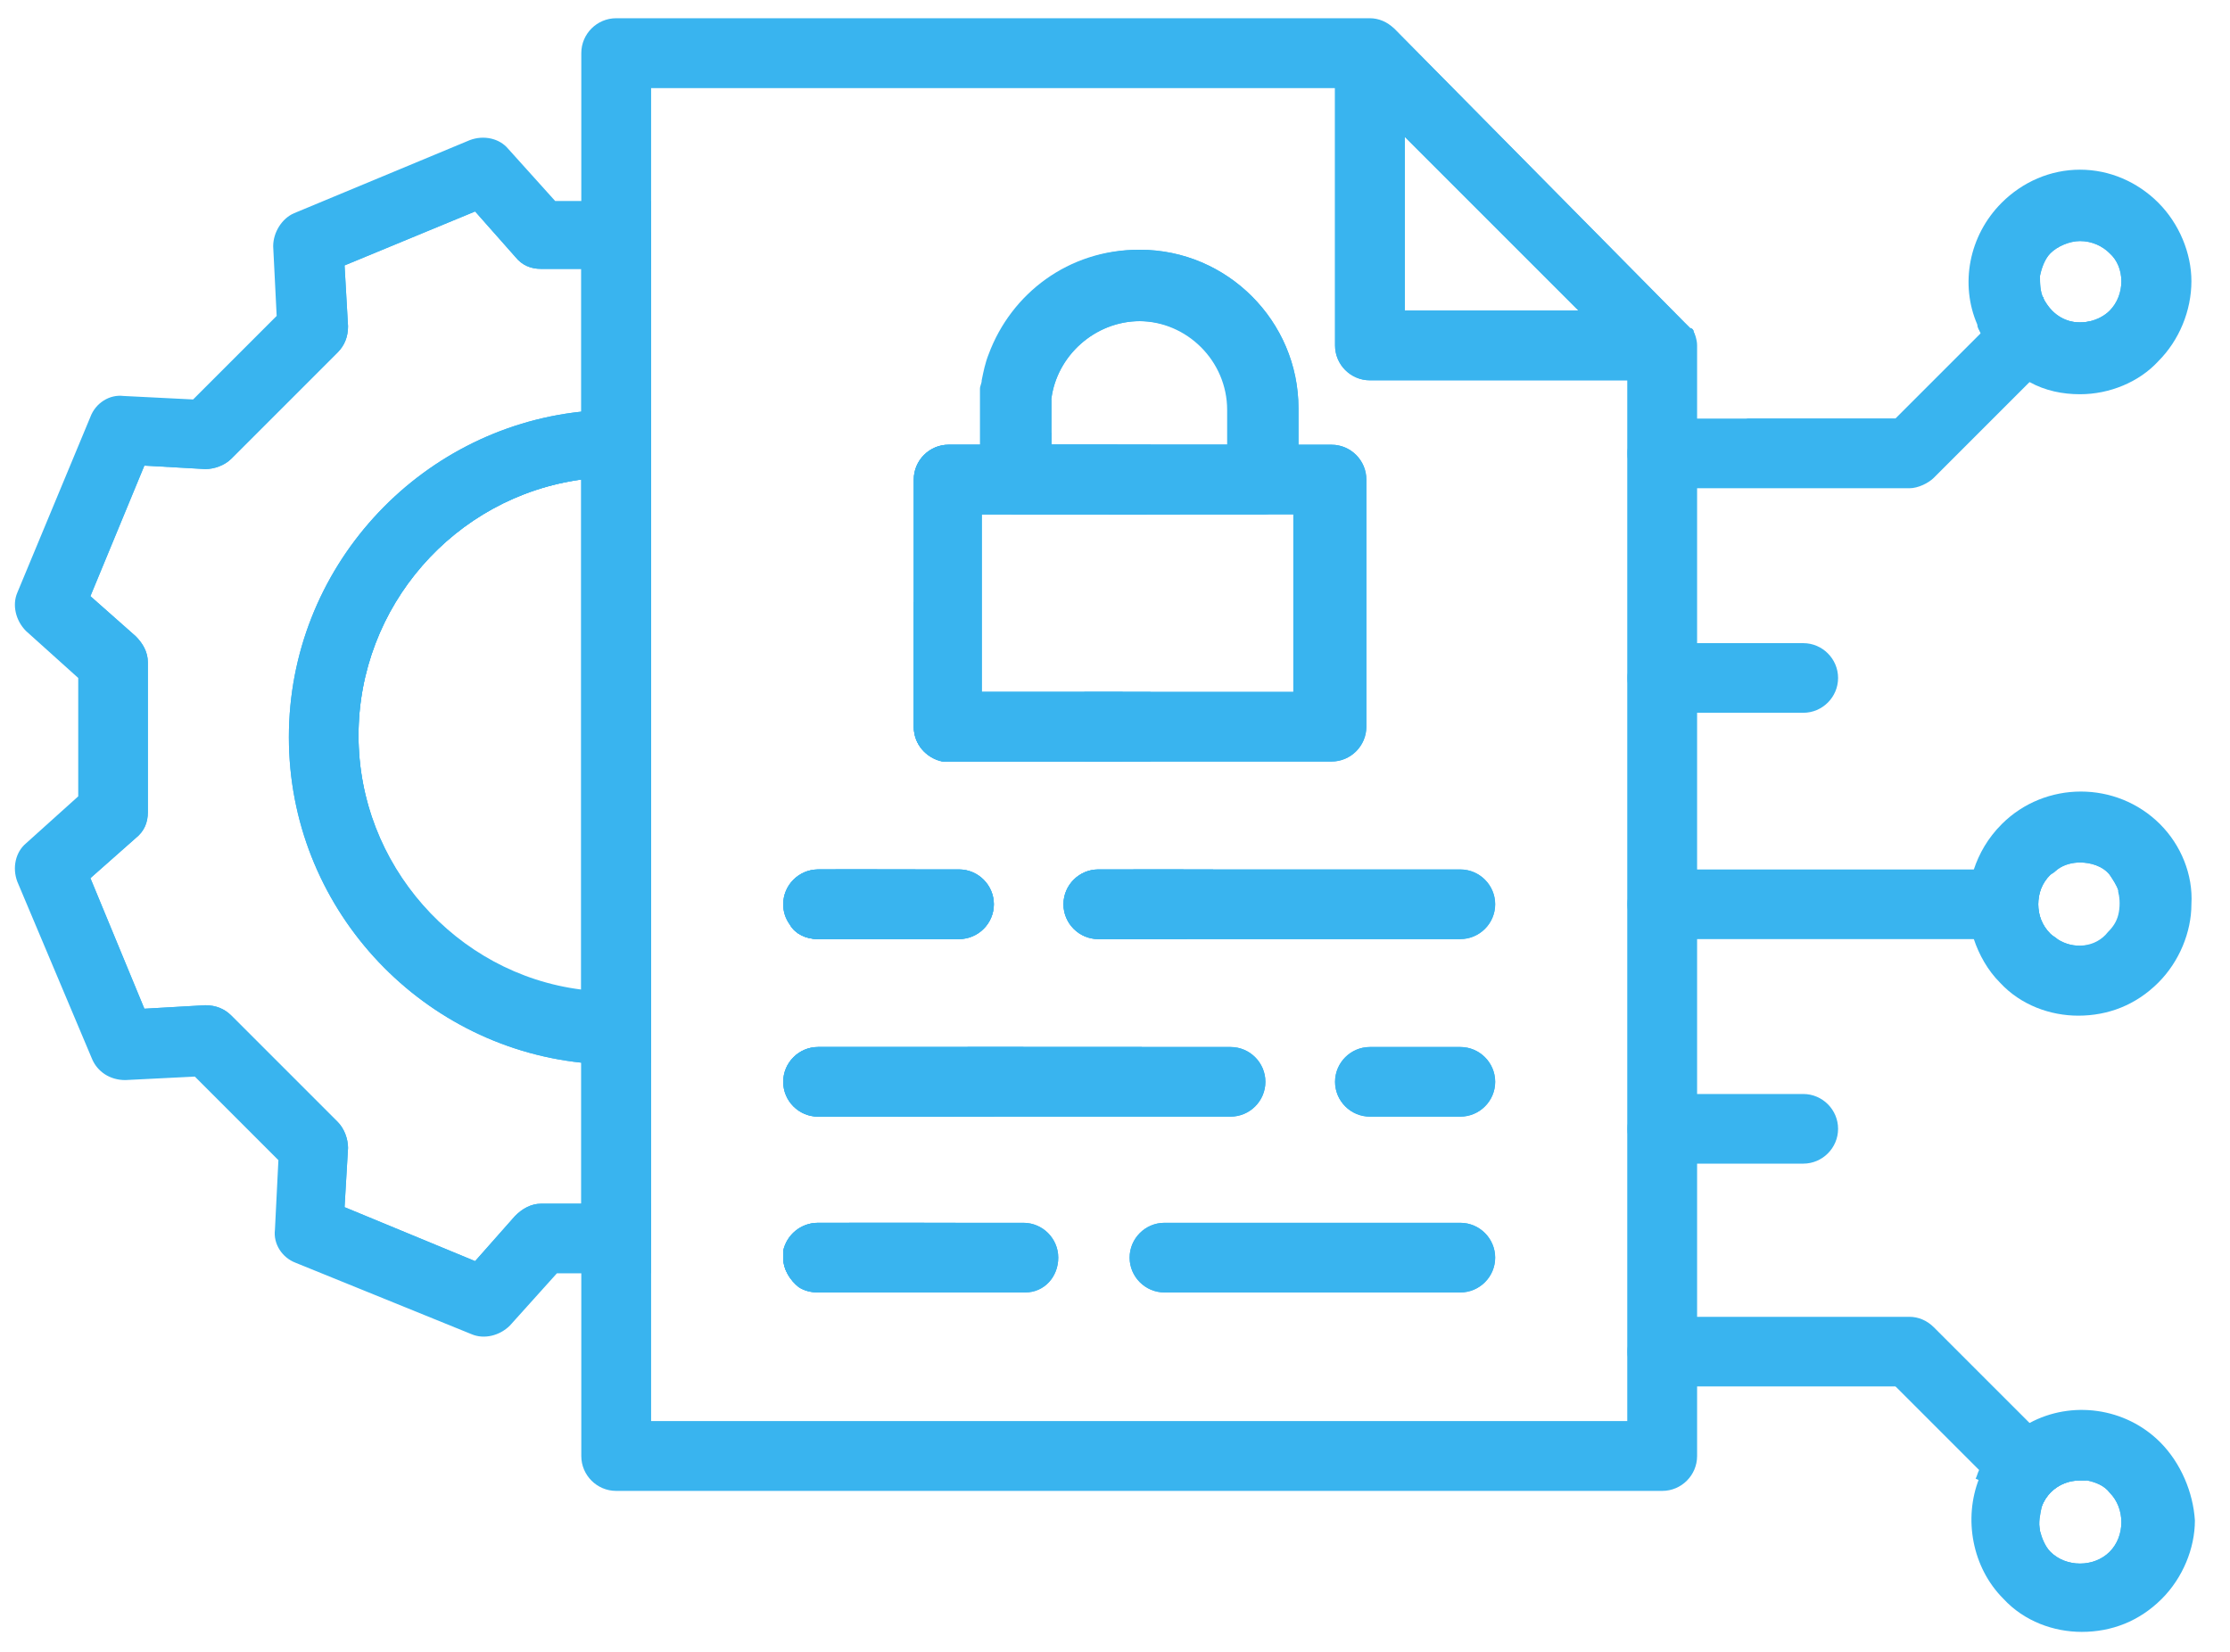 <svg width="135" height="100" viewBox="0 0 135 100" fill="none" xmlns="http://www.w3.org/2000/svg">
<g clip-path="url(#clip0_161_19483)">
<path d="M58.058 52.634H49.523C48.363 52.634 47.415 53.583 47.415 54.742C47.415 55.163 47.52 55.585 47.837 56.007C48.153 56.533 48.785 56.85 49.523 56.85H58.058C59.217 56.85 60.166 55.901 60.166 54.742C60.166 53.583 59.217 52.634 58.058 52.634ZM71.652 52.634H66.489C65.329 52.634 64.381 53.583 64.381 54.742C64.381 55.901 65.329 56.85 66.489 56.85H70.071C70.493 55.796 71.02 54.637 71.652 52.634ZM55.951 74.026H49.523C48.469 74.026 47.626 74.764 47.415 75.712V76.134C47.415 76.871 47.837 77.504 48.363 77.925C50.892 76.871 51.946 76.45 55.951 74.764V74.026ZM59.428 41.886V31.137H69.439C69.018 30.083 68.491 28.819 67.648 26.922H63.643V26.184L62.168 26.29C61.114 25.236 60.271 24.393 59.428 23.55V23.761V26.922H57.426C56.267 26.922 55.318 27.87 55.318 29.03V43.993C55.318 45.047 56.056 45.89 57.11 46.101H57.426H67.964V41.886H59.428ZM37.299 14.066C36.666 14.066 35.929 14.066 35.191 14.066C34.559 14.066 33.821 14.066 32.978 13.96L29.501 10.167C24.232 12.38 24.126 12.38 18.857 14.593L19.068 19.756C16.539 22.285 15.169 23.655 12.64 26.184L7.476 25.974C5.264 31.243 5.264 31.348 3.051 36.617L6.844 40.094V49.157L2.84 52.74C5.053 58.009 5.053 58.114 7.266 63.383L12.429 63.172C14.958 65.701 16.328 67.071 18.857 69.6L18.647 74.764C23.916 76.977 24.021 76.977 29.29 79.19L32.767 75.396H39.406V14.066C38.669 14.066 37.931 14.066 37.299 14.066ZM32.767 72.867C32.135 72.867 31.608 73.183 31.187 73.605L28.763 76.345L20.86 73.078L21.07 69.495C21.07 68.968 20.86 68.336 20.438 67.914L14.01 61.486C13.588 61.065 13.062 60.854 12.429 60.854L8.741 61.065L5.474 53.161L8.214 50.738C8.741 50.316 8.952 49.789 8.952 49.157V40.094C8.952 39.462 8.636 38.935 8.214 38.514L5.474 36.09L8.741 28.187L12.429 28.397C12.956 28.397 13.588 28.187 14.01 27.765L20.438 21.337C20.86 20.916 21.07 20.389 21.07 19.756L20.86 16.068L28.763 12.801L31.187 15.541C31.608 16.068 32.135 16.279 32.767 16.279H35.191V24.92C25.285 25.974 17.488 34.404 17.488 44.626C17.488 54.847 25.285 63.278 35.191 64.331V72.867H32.767ZM35.191 60.011C27.604 58.957 21.703 52.424 21.703 44.52C21.703 36.722 27.498 30.083 35.191 29.03V60.011ZM49.523 63.383C48.363 63.383 47.415 64.331 47.415 65.491C47.415 66.65 48.363 67.598 49.523 67.598H57.742C59.112 66.228 60.271 65.069 61.957 63.383H49.523Z" fill="#39B4EF"/>
<path d="M68.595 52.634L69.122 53.056L67.541 56.85H71.862L73.337 53.372C73.443 53.161 73.443 52.845 73.443 52.634H68.595ZM65.645 41.886V46.101H69.649V41.886H65.645ZM57.847 74.026H51.419L47.414 75.712V76.134C47.414 76.871 47.836 77.504 48.362 77.925C48.679 78.136 49.1 78.241 49.522 78.241H52.051L56.582 76.345C57.32 76.028 57.847 75.185 57.847 74.342V74.026ZM69.649 26.922H63.642V24.709C63.642 24.498 63.642 24.288 63.642 24.182H62.694L59.954 21.442C59.743 21.969 59.638 22.496 59.533 23.023C59.533 23.234 59.427 23.339 59.427 23.55V23.761V26.606L59.743 26.922L60.586 27.765C61.008 28.187 61.535 28.397 62.167 28.397L65.855 28.187L67.12 31.137H71.44L69.649 26.922ZM33.61 12.169L30.764 9.008C30.237 8.375 29.289 8.165 28.446 8.481L17.803 12.907C17.065 13.223 16.538 14.066 16.538 14.909L16.749 19.124L11.691 24.182L7.476 23.971C6.633 23.866 5.79 24.393 5.473 25.236L1.048 35.879C0.731 36.617 0.942 37.565 1.574 38.198L4.736 41.043V48.209L1.574 51.054C0.942 51.581 0.731 52.529 1.048 53.372L5.579 64.121C5.895 64.858 6.633 65.385 7.581 65.385L11.796 65.174L16.854 70.233L16.644 74.448C16.538 75.291 17.065 76.134 17.908 76.45L28.551 80.77C29.289 81.087 30.237 80.876 30.87 80.244L33.715 77.082H39.405V72.867H32.767C32.134 72.867 31.607 73.183 31.186 73.605L28.762 76.345L20.859 73.078L21.07 69.495C21.07 68.968 20.859 68.336 20.437 67.914L14.009 61.486C13.588 61.065 13.061 60.854 12.428 60.854L8.74 61.065L5.473 53.161L8.213 50.738C8.74 50.316 8.951 49.789 8.951 49.157V40.094C8.951 39.462 8.635 38.935 8.213 38.514L5.473 36.09L8.74 28.187L12.428 28.397C12.955 28.397 13.588 28.187 14.009 27.765L20.437 21.337C20.859 20.916 21.07 20.389 21.07 19.756L20.859 16.068L28.762 12.801L31.186 15.541C31.607 16.068 32.134 16.279 32.767 16.279H39.405V12.169H33.61ZM58.584 63.383L54.369 67.598H60.165L62.694 65.069L66.909 65.28C67.752 65.385 68.595 64.858 68.911 64.015L69.122 63.383H58.584Z" fill="#39B4EF"/>
<path d="M37.301 26.922C36.564 26.922 35.931 26.922 35.194 27.027C26.447 28.081 19.598 35.563 19.598 44.626C19.598 53.688 26.447 61.17 35.194 62.224C35.931 62.329 36.564 62.329 37.301 62.329C38.039 62.329 38.671 62.329 39.409 62.224V27.027C38.671 26.922 38.039 26.922 37.301 26.922ZM21.705 44.52C21.705 36.722 27.501 30.083 35.194 29.03V59.906C27.606 58.957 21.705 52.318 21.705 44.52Z" fill="#39B4EF"/>
<path d="M53.108 52.634C52.371 54.215 51.317 55.585 50.158 56.849H49.631C48.893 56.849 48.261 56.533 47.945 56.007C47.734 55.69 47.523 55.269 47.523 54.742C47.523 53.583 48.472 52.634 49.631 52.634H53.108Z" fill="#39B4EF"/>
<path d="M55.319 36.406V43.993C55.319 45.047 56.057 45.89 57.111 46.101C57.111 45.574 57.111 45.153 57.111 44.626C57.111 41.675 56.478 38.83 55.319 36.406ZM37.299 24.814C36.562 24.814 35.929 24.814 35.192 24.92C25.286 25.974 17.488 34.404 17.488 44.626C17.488 54.847 25.286 63.278 35.192 64.331C35.929 64.437 36.562 64.437 37.299 64.437C38.037 64.437 38.669 64.437 39.407 64.331V60.011C38.669 60.116 38.037 60.116 37.299 60.116C36.562 60.116 35.929 60.116 35.192 60.011C27.605 58.957 21.703 52.424 21.703 44.52C21.703 36.722 27.499 30.083 35.192 29.03C35.929 28.924 36.562 28.924 37.299 28.924C38.037 28.924 38.775 29.03 39.407 29.03V24.92C38.669 24.814 38.037 24.814 37.299 24.814ZM50.577 52.634C49.84 53.899 48.891 54.953 47.837 56.007C48.153 56.533 48.786 56.849 49.523 56.849H52.895C53.949 55.585 54.792 54.11 55.425 52.634H50.577Z" fill="#39B4EF"/>
<path d="M58.06 52.634H49.525C48.365 52.634 47.417 53.583 47.417 54.742C47.417 55.163 47.523 55.585 47.839 56.007C48.155 56.533 48.787 56.85 49.525 56.85H58.06C59.219 56.85 60.168 55.901 60.168 54.742C60.168 53.583 59.219 52.634 58.06 52.634ZM88.409 74.026H70.495C69.336 74.026 68.387 74.975 68.387 76.134C68.387 77.293 69.336 78.241 70.495 78.241H88.409C89.569 78.241 90.517 77.293 90.517 76.134C90.517 74.975 89.569 74.026 88.409 74.026ZM88.409 63.383H82.93C81.77 63.383 80.822 64.332 80.822 65.491C80.822 66.65 81.77 67.598 82.93 67.598H88.409C89.569 67.598 90.517 66.65 90.517 65.491C90.517 64.332 89.569 63.383 88.409 63.383ZM88.409 63.383H82.93C81.77 63.383 80.822 64.332 80.822 65.491C80.822 66.65 81.77 67.598 82.93 67.598H88.409C89.569 67.598 90.517 66.65 90.517 65.491C90.517 64.332 89.569 63.383 88.409 63.383ZM88.409 74.026H70.495C69.336 74.026 68.387 74.975 68.387 76.134C68.387 77.293 69.336 78.241 70.495 78.241H88.409C89.569 78.241 90.517 77.293 90.517 76.134C90.517 74.975 89.569 74.026 88.409 74.026ZM88.409 52.634H66.491C65.332 52.634 64.383 53.583 64.383 54.742C64.383 55.901 65.332 56.85 66.491 56.85H88.409C89.569 56.85 90.517 55.901 90.517 54.742C90.517 53.583 89.569 52.634 88.409 52.634ZM61.959 74.026H57.85V74.342C57.85 75.185 57.323 76.028 56.585 76.345L52.054 78.241H62.065C63.224 78.241 64.067 77.293 64.067 76.134C64.067 74.975 63.118 74.026 61.959 74.026ZM74.499 63.383H49.525C48.365 63.383 47.417 64.332 47.417 65.491C47.417 66.65 48.365 67.598 49.525 67.598H74.499C75.659 67.598 76.607 66.65 76.607 65.491C76.607 64.332 75.659 63.383 74.499 63.383ZM80.611 26.922H78.609V24.709C78.609 19.44 74.289 15.12 69.02 15.12C64.805 15.12 61.327 17.754 59.957 21.442L62.697 24.182H63.645C63.962 21.548 66.28 19.44 69.02 19.44C71.97 19.44 74.394 21.864 74.394 24.814V26.922H67.65C68.493 28.819 68.914 30.083 69.441 31.137H78.398V41.886H59.43V31.137H67.123L65.858 28.187L62.17 28.397C61.538 28.397 61.011 28.187 60.589 27.765L59.746 26.922L59.43 26.606V26.922H57.428C56.269 26.922 55.321 27.87 55.321 29.03V43.993C55.321 45.047 56.058 45.89 57.112 46.101H57.428H80.611C81.77 46.101 82.719 45.153 82.719 43.993V29.03C82.719 27.87 81.77 26.922 80.611 26.922ZM58.06 52.634H49.525C48.365 52.634 47.417 53.583 47.417 54.742C47.417 55.163 47.523 55.585 47.839 56.007C48.155 56.533 48.787 56.85 49.525 56.85H58.06C59.219 56.85 60.168 55.901 60.168 54.742C60.168 53.583 59.219 52.634 58.06 52.634ZM49.525 74.026C48.471 74.026 47.628 74.764 47.417 75.712L51.422 74.026H49.525ZM37.301 28.924V60.116C38.038 60.116 38.671 60.116 39.408 60.011V29.03C38.671 29.03 38.038 28.924 37.301 28.924ZM58.06 52.634H49.525C48.365 52.634 47.417 53.583 47.417 54.742C47.417 55.163 47.523 55.585 47.839 56.007C48.155 56.533 48.787 56.85 49.525 56.85H58.06C59.219 56.85 60.168 55.901 60.168 54.742C60.168 53.583 59.219 52.634 58.06 52.634ZM88.409 52.634H66.491C65.332 52.634 64.383 53.583 64.383 54.742C64.383 55.901 65.332 56.85 66.491 56.85H88.409C89.569 56.85 90.517 55.901 90.517 54.742C90.517 53.583 89.569 52.634 88.409 52.634ZM88.409 74.026H70.495C69.336 74.026 68.387 74.975 68.387 76.134C68.387 77.293 69.336 78.241 70.495 78.241H88.409C89.569 78.241 90.517 77.293 90.517 76.134C90.517 74.975 89.569 74.026 88.409 74.026ZM88.409 63.383H82.93C81.77 63.383 80.822 64.332 80.822 65.491C80.822 66.65 81.77 67.598 82.93 67.598H88.409C89.569 67.598 90.517 66.65 90.517 65.491C90.517 64.332 89.569 63.383 88.409 63.383ZM88.409 63.383H82.93C81.77 63.383 80.822 64.332 80.822 65.491C80.822 66.65 81.77 67.598 82.93 67.598H88.409C89.569 67.598 90.517 66.65 90.517 65.491C90.517 64.332 89.569 63.383 88.409 63.383ZM88.409 74.026H70.495C69.336 74.026 68.387 74.975 68.387 76.134C68.387 77.293 69.336 78.241 70.495 78.241H88.409C89.569 78.241 90.517 77.293 90.517 76.134C90.517 74.975 89.569 74.026 88.409 74.026ZM88.409 52.634H66.491C65.332 52.634 64.383 53.583 64.383 54.742C64.383 55.901 65.332 56.85 66.491 56.85H88.409C89.569 56.85 90.517 55.901 90.517 54.742C90.517 53.583 89.569 52.634 88.409 52.634ZM61.959 74.026H57.85V74.342C57.85 75.185 57.323 76.028 56.585 76.345L52.054 78.241H62.065C63.224 78.241 64.067 77.293 64.067 76.134C64.067 74.975 63.118 74.026 61.959 74.026ZM74.499 63.383H49.525C48.365 63.383 47.417 64.332 47.417 65.491C47.417 66.65 48.365 67.598 49.525 67.598H74.499C75.659 67.598 76.607 66.65 76.607 65.491C76.607 64.332 75.659 63.383 74.499 63.383ZM80.611 26.922H78.609V24.709C78.609 19.44 74.289 15.12 69.02 15.12C64.805 15.12 61.327 17.754 59.957 21.442L62.697 24.182H63.645C63.962 21.548 66.28 19.44 69.02 19.44C71.97 19.44 74.394 21.864 74.394 24.814V26.922H67.65C68.493 28.819 68.914 30.083 69.441 31.137H78.398V41.886H59.43V31.137H67.123L65.858 28.187L62.17 28.397C61.538 28.397 61.011 28.187 60.589 27.765L59.746 26.922L59.43 26.606V26.922H57.428C56.269 26.922 55.321 27.87 55.321 29.03V43.993C55.321 45.047 56.058 45.89 57.112 46.101H57.428H80.611C81.77 46.101 82.719 45.153 82.719 43.993V29.03C82.719 27.87 81.77 26.922 80.611 26.922ZM58.06 52.634H49.525C48.365 52.634 47.417 53.583 47.417 54.742C47.417 55.163 47.523 55.585 47.839 56.007C48.155 56.533 48.787 56.85 49.525 56.85H58.06C59.219 56.85 60.168 55.901 60.168 54.742C60.168 53.583 59.219 52.634 58.06 52.634ZM49.525 74.026C48.471 74.026 47.628 74.764 47.417 75.712L51.422 74.026H49.525ZM37.301 28.924V60.116C38.038 60.116 38.671 60.116 39.408 60.011V29.03C38.671 29.03 38.038 28.924 37.301 28.924ZM58.06 52.634H49.525C48.365 52.634 47.417 53.583 47.417 54.742C47.417 55.163 47.523 55.585 47.839 56.007C48.155 56.533 48.787 56.85 49.525 56.85H58.06C59.219 56.85 60.168 55.901 60.168 54.742C60.168 53.583 59.219 52.634 58.06 52.634ZM88.409 52.634H66.491C65.332 52.634 64.383 53.583 64.383 54.742C64.383 55.901 65.332 56.85 66.491 56.85H88.409C89.569 56.85 90.517 55.901 90.517 54.742C90.517 53.583 89.569 52.634 88.409 52.634ZM88.409 74.026H70.495C69.336 74.026 68.387 74.975 68.387 76.134C68.387 77.293 69.336 78.241 70.495 78.241H88.409C89.569 78.241 90.517 77.293 90.517 76.134C90.517 74.975 89.569 74.026 88.409 74.026ZM88.409 63.383H82.93C81.77 63.383 80.822 64.332 80.822 65.491C80.822 66.65 81.77 67.598 82.93 67.598H88.409C89.569 67.598 90.517 66.65 90.517 65.491C90.517 64.332 89.569 63.383 88.409 63.383ZM88.409 63.383H82.93C81.77 63.383 80.822 64.332 80.822 65.491C80.822 66.65 81.77 67.598 82.93 67.598H88.409C89.569 67.598 90.517 66.65 90.517 65.491C90.517 64.332 89.569 63.383 88.409 63.383ZM88.409 74.026H70.495C69.336 74.026 68.387 74.975 68.387 76.134C68.387 77.293 69.336 78.241 70.495 78.241H88.409C89.569 78.241 90.517 77.293 90.517 76.134C90.517 74.975 89.569 74.026 88.409 74.026ZM88.409 52.634H66.491C65.332 52.634 64.383 53.583 64.383 54.742C64.383 55.901 65.332 56.85 66.491 56.85H88.409C89.569 56.85 90.517 55.901 90.517 54.742C90.517 53.583 89.569 52.634 88.409 52.634ZM61.959 74.026H57.85V74.342C57.85 75.185 57.323 76.028 56.585 76.345L52.054 78.241H62.065C63.224 78.241 64.067 77.293 64.067 76.134C64.067 74.975 63.118 74.026 61.959 74.026ZM74.499 63.383H49.525C48.365 63.383 47.417 64.332 47.417 65.491C47.417 66.65 48.365 67.598 49.525 67.598H74.499C75.659 67.598 76.607 66.65 76.607 65.491C76.607 64.332 75.659 63.383 74.499 63.383ZM80.611 26.922H78.609V24.709C78.609 19.44 74.289 15.12 69.02 15.12C64.805 15.12 61.327 17.754 59.957 21.442L62.697 24.182H63.645C63.962 21.548 66.28 19.44 69.02 19.44C71.97 19.44 74.394 21.864 74.394 24.814V26.922H67.65C68.493 28.819 68.914 30.083 69.441 31.137H78.398V41.886H59.43V31.137H67.123L65.858 28.187L62.17 28.397C61.538 28.397 61.011 28.187 60.589 27.765L59.746 26.922L59.43 26.606V26.922H57.428C56.269 26.922 55.321 27.87 55.321 29.03V43.993C55.321 45.047 56.058 45.89 57.112 46.101H57.428H80.611C81.77 46.101 82.719 45.153 82.719 43.993V29.03C82.719 27.87 81.77 26.922 80.611 26.922ZM58.06 52.634H49.525C48.365 52.634 47.417 53.583 47.417 54.742C47.417 55.163 47.523 55.585 47.839 56.007C48.155 56.533 48.787 56.85 49.525 56.85H58.06C59.219 56.85 60.168 55.901 60.168 54.742C60.168 53.583 59.219 52.634 58.06 52.634ZM49.525 74.026C48.471 74.026 47.628 74.764 47.417 75.712L51.422 74.026H49.525ZM37.301 28.924V60.116C38.038 60.116 38.671 60.116 39.408 60.011V29.03C38.671 29.03 38.038 28.924 37.301 28.924ZM58.06 52.634H49.525C48.365 52.634 47.417 53.583 47.417 54.742C47.417 55.163 47.523 55.585 47.839 56.007C48.155 56.533 48.787 56.85 49.525 56.85H58.06C59.219 56.85 60.168 55.901 60.168 54.742C60.168 53.583 59.219 52.634 58.06 52.634ZM74.499 63.383H49.525C48.365 63.383 47.417 64.332 47.417 65.491C47.417 66.65 48.365 67.598 49.525 67.598H74.499C75.659 67.598 76.607 66.65 76.607 65.491C76.607 64.332 75.659 63.383 74.499 63.383ZM61.959 74.026H49.525C48.471 74.026 47.628 74.764 47.417 75.712V76.134C47.417 76.871 47.839 77.504 48.365 77.925C48.682 78.136 49.103 78.241 49.525 78.241H62.065C63.224 78.241 64.067 77.293 64.067 76.134C64.067 74.975 63.118 74.026 61.959 74.026ZM88.409 52.634H66.491C65.332 52.634 64.383 53.583 64.383 54.742C64.383 55.901 65.332 56.85 66.491 56.85H88.409C89.569 56.85 90.517 55.901 90.517 54.742C90.517 53.583 89.569 52.634 88.409 52.634ZM88.409 74.026H70.495C69.336 74.026 68.387 74.975 68.387 76.134C68.387 77.293 69.336 78.241 70.495 78.241H88.409C89.569 78.241 90.517 77.293 90.517 76.134C90.517 74.975 89.569 74.026 88.409 74.026ZM88.409 63.383H82.93C81.77 63.383 80.822 64.332 80.822 65.491C80.822 66.65 81.77 67.598 82.93 67.598H88.409C89.569 67.598 90.517 66.65 90.517 65.491C90.517 64.332 89.569 63.383 88.409 63.383ZM88.409 63.383H82.93C81.77 63.383 80.822 64.332 80.822 65.491C80.822 66.65 81.77 67.598 82.93 67.598H88.409C89.569 67.598 90.517 66.65 90.517 65.491C90.517 64.332 89.569 63.383 88.409 63.383ZM88.409 74.026H70.495C69.336 74.026 68.387 74.975 68.387 76.134C68.387 77.293 69.336 78.241 70.495 78.241H88.409C89.569 78.241 90.517 77.293 90.517 76.134C90.517 74.975 89.569 74.026 88.409 74.026ZM88.409 52.634H66.491C65.332 52.634 64.383 53.583 64.383 54.742C64.383 55.901 65.332 56.85 66.491 56.85H88.409C89.569 56.85 90.517 55.901 90.517 54.742C90.517 53.583 89.569 52.634 88.409 52.634ZM61.959 74.026H49.525C48.471 74.026 47.628 74.764 47.417 75.712V76.134C47.417 76.871 47.839 77.504 48.365 77.925C48.682 78.136 49.103 78.241 49.525 78.241H62.065C63.224 78.241 64.067 77.293 64.067 76.134C64.067 74.975 63.118 74.026 61.959 74.026ZM74.499 63.383H49.525C48.365 63.383 47.417 64.332 47.417 65.491C47.417 66.65 48.365 67.598 49.525 67.598H74.499C75.659 67.598 76.607 66.65 76.607 65.491C76.607 64.332 75.659 63.383 74.499 63.383ZM80.611 26.922H78.609V24.709C78.609 19.44 74.289 15.12 69.02 15.12C64.805 15.12 61.327 17.754 59.957 21.442L62.697 24.182H63.645C63.962 21.548 66.28 19.44 69.02 19.44C71.97 19.44 74.394 21.864 74.394 24.814V26.922H67.65C68.493 28.819 68.914 30.083 69.441 31.137H78.398V41.886H59.43V31.137H67.123L65.858 28.187L62.17 28.397C61.538 28.397 61.011 28.187 60.589 27.765L59.746 26.922L59.43 26.606V26.922H57.428C56.269 26.922 55.321 27.87 55.321 29.03V43.993C55.321 45.047 56.058 45.89 57.112 46.101H57.428H80.611C81.77 46.101 82.719 45.153 82.719 43.993V29.03C82.719 27.87 81.77 26.922 80.611 26.922ZM58.06 52.634H49.525C48.365 52.634 47.417 53.583 47.417 54.742C47.417 55.163 47.523 55.585 47.839 56.007C48.155 56.533 48.787 56.85 49.525 56.85H58.06C59.219 56.85 60.168 55.901 60.168 54.742C60.168 53.583 59.219 52.634 58.06 52.634ZM37.301 28.924V60.116C38.038 60.116 38.671 60.116 39.408 60.011V29.03C38.671 29.03 38.038 28.924 37.301 28.924ZM58.06 52.634H49.525C48.365 52.634 47.417 53.583 47.417 54.742C47.417 55.163 47.523 55.585 47.839 56.007C48.155 56.533 48.787 56.85 49.525 56.85H58.06C59.219 56.85 60.168 55.901 60.168 54.742C60.168 53.583 59.219 52.634 58.06 52.634ZM74.499 63.383H49.525C48.365 63.383 47.417 64.332 47.417 65.491C47.417 66.65 48.365 67.598 49.525 67.598H74.499C75.659 67.598 76.607 66.65 76.607 65.491C76.607 64.332 75.659 63.383 74.499 63.383ZM61.959 74.026H49.525C48.471 74.026 47.628 74.764 47.417 75.712V76.134C47.417 76.871 47.839 77.504 48.365 77.925C48.682 78.136 49.103 78.241 49.525 78.241H62.065C63.224 78.241 64.067 77.293 64.067 76.134C64.067 74.975 63.118 74.026 61.959 74.026ZM88.409 52.634H66.491C65.332 52.634 64.383 53.583 64.383 54.742C64.383 55.901 65.332 56.85 66.491 56.85H88.409C89.569 56.85 90.517 55.901 90.517 54.742C90.517 53.583 89.569 52.634 88.409 52.634ZM88.409 74.026H70.495C69.336 74.026 68.387 74.975 68.387 76.134C68.387 77.293 69.336 78.241 70.495 78.241H88.409C89.569 78.241 90.517 77.293 90.517 76.134C90.517 74.975 89.569 74.026 88.409 74.026ZM88.409 63.383H82.93C81.77 63.383 80.822 64.332 80.822 65.491C80.822 66.65 81.77 67.598 82.93 67.598H88.409C89.569 67.598 90.517 66.65 90.517 65.491C90.517 64.332 89.569 63.383 88.409 63.383ZM88.409 63.383H82.93C81.77 63.383 80.822 64.332 80.822 65.491C80.822 66.65 81.77 67.598 82.93 67.598H88.409C89.569 67.598 90.517 66.65 90.517 65.491C90.517 64.332 89.569 63.383 88.409 63.383ZM88.409 74.026H70.495C69.336 74.026 68.387 74.975 68.387 76.134C68.387 77.293 69.336 78.241 70.495 78.241H88.409C89.569 78.241 90.517 77.293 90.517 76.134C90.517 74.975 89.569 74.026 88.409 74.026ZM88.409 52.634H66.491C65.332 52.634 64.383 53.583 64.383 54.742C64.383 55.901 65.332 56.85 66.491 56.85H88.409C89.569 56.85 90.517 55.901 90.517 54.742C90.517 53.583 89.569 52.634 88.409 52.634ZM61.959 74.026H49.525C48.471 74.026 47.628 74.764 47.417 75.712V76.134C47.417 76.871 47.839 77.504 48.365 77.925C48.682 78.136 49.103 78.241 49.525 78.241H62.065C63.224 78.241 64.067 77.293 64.067 76.134C64.067 74.975 63.118 74.026 61.959 74.026ZM74.499 63.383H49.525C48.365 63.383 47.417 64.332 47.417 65.491C47.417 66.65 48.365 67.598 49.525 67.598H74.499C75.659 67.598 76.607 66.65 76.607 65.491C76.607 64.332 75.659 63.383 74.499 63.383ZM80.611 26.922H78.609V24.709C78.609 19.44 74.289 15.12 69.02 15.12C64.805 15.12 61.327 17.754 59.957 21.442L62.697 24.182H63.645C63.962 21.548 66.28 19.44 69.02 19.44C71.97 19.44 74.394 21.864 74.394 24.814V26.922H67.65C68.493 28.819 68.914 30.083 69.441 31.137H78.398V41.886H59.43V31.137H67.123L65.858 28.187L62.17 28.397C61.538 28.397 61.011 28.187 60.589 27.765L59.746 26.922L59.43 26.606V26.922H57.428C56.269 26.922 55.321 27.87 55.321 29.03V43.993C55.321 45.047 56.058 45.89 57.112 46.101H57.428H80.611C81.77 46.101 82.719 45.153 82.719 43.993V29.03C82.719 27.87 81.77 26.922 80.611 26.922ZM58.06 52.634H49.525C48.365 52.634 47.417 53.583 47.417 54.742C47.417 55.163 47.523 55.585 47.839 56.007C48.155 56.533 48.787 56.85 49.525 56.85H58.06C59.219 56.85 60.168 55.901 60.168 54.742C60.168 53.583 59.219 52.634 58.06 52.634ZM37.301 28.924V60.116C38.038 60.116 38.671 60.116 39.408 60.011V29.03C38.671 29.03 38.038 28.924 37.301 28.924ZM58.06 52.634H49.525C48.365 52.634 47.417 53.583 47.417 54.742C47.417 55.163 47.523 55.585 47.839 56.007C48.155 56.533 48.787 56.85 49.525 56.85H58.06C59.219 56.85 60.168 55.901 60.168 54.742C60.168 53.583 59.219 52.634 58.06 52.634ZM74.499 63.383H49.525C48.365 63.383 47.417 64.332 47.417 65.491C47.417 66.65 48.365 67.598 49.525 67.598H74.499C75.659 67.598 76.607 66.65 76.607 65.491C76.607 64.332 75.659 63.383 74.499 63.383ZM61.959 74.026H49.525C48.471 74.026 47.628 74.764 47.417 75.712V76.134C47.417 76.871 47.839 77.504 48.365 77.925C48.682 78.136 49.103 78.241 49.525 78.241H62.065C63.224 78.241 64.067 77.293 64.067 76.134C64.067 74.975 63.118 74.026 61.959 74.026ZM88.409 52.634H66.491C65.332 52.634 64.383 53.583 64.383 54.742C64.383 55.901 65.332 56.85 66.491 56.85H88.409C89.569 56.85 90.517 55.901 90.517 54.742C90.517 53.583 89.569 52.634 88.409 52.634ZM88.409 74.026H70.495C69.336 74.026 68.387 74.975 68.387 76.134C68.387 77.293 69.336 78.241 70.495 78.241H88.409C89.569 78.241 90.517 77.293 90.517 76.134C90.517 74.975 89.569 74.026 88.409 74.026ZM88.409 63.383H82.93C81.77 63.383 80.822 64.332 80.822 65.491C80.822 66.65 81.77 67.598 82.93 67.598H88.409C89.569 67.598 90.517 66.65 90.517 65.491C90.517 64.332 89.569 63.383 88.409 63.383ZM88.409 63.383H82.93C81.77 63.383 80.822 64.332 80.822 65.491C80.822 66.65 81.77 67.598 82.93 67.598H88.409C89.569 67.598 90.517 66.65 90.517 65.491C90.517 64.332 89.569 63.383 88.409 63.383ZM88.409 74.026H70.495C69.336 74.026 68.387 74.975 68.387 76.134C68.387 77.293 69.336 78.241 70.495 78.241H88.409C89.569 78.241 90.517 77.293 90.517 76.134C90.517 74.975 89.569 74.026 88.409 74.026ZM88.409 52.634H66.491C65.332 52.634 64.383 53.583 64.383 54.742C64.383 55.901 65.332 56.85 66.491 56.85H88.409C89.569 56.85 90.517 55.901 90.517 54.742C90.517 53.583 89.569 52.634 88.409 52.634ZM61.959 74.026H49.525C48.471 74.026 47.628 74.764 47.417 75.712V76.134C47.417 76.871 47.839 77.504 48.365 77.925C48.682 78.136 49.103 78.241 49.525 78.241H62.065C63.224 78.241 64.067 77.293 64.067 76.134C64.067 74.975 63.118 74.026 61.959 74.026ZM74.499 63.383H49.525C48.365 63.383 47.417 64.332 47.417 65.491C47.417 66.65 48.365 67.598 49.525 67.598H74.499C75.659 67.598 76.607 66.65 76.607 65.491C76.607 64.332 75.659 63.383 74.499 63.383ZM80.611 26.922H78.609V24.709C78.609 19.44 74.289 15.12 69.02 15.12C64.805 15.12 61.327 17.754 59.957 21.442L62.697 24.182H63.645C63.962 21.548 66.28 19.44 69.02 19.44C71.97 19.44 74.394 21.864 74.394 24.814V26.922H67.65C68.493 28.819 68.914 30.083 69.441 31.137H78.398V41.886H59.43V31.137H67.123L65.858 28.187L62.17 28.397C61.538 28.397 61.011 28.187 60.589 27.765L59.746 26.922L59.43 26.606V26.922H57.428C56.269 26.922 55.321 27.87 55.321 29.03V43.993C55.321 45.047 56.058 45.89 57.112 46.101H57.428H80.611C81.77 46.101 82.719 45.153 82.719 43.993V29.03C82.719 27.87 81.77 26.922 80.611 26.922ZM58.06 52.634H49.525C48.365 52.634 47.417 53.583 47.417 54.742C47.417 55.163 47.523 55.585 47.839 56.007C48.155 56.533 48.787 56.85 49.525 56.85H58.06C59.219 56.85 60.168 55.901 60.168 54.742C60.168 53.583 59.219 52.634 58.06 52.634ZM37.301 28.924V60.116C38.038 60.116 38.671 60.116 39.408 60.011V29.03C38.671 29.03 38.038 28.924 37.301 28.924ZM58.06 52.634H49.525C48.365 52.634 47.417 53.583 47.417 54.742C47.417 55.163 47.523 55.585 47.839 56.007C48.155 56.533 48.787 56.85 49.525 56.85H58.06C59.219 56.85 60.168 55.901 60.168 54.742C60.168 53.583 59.219 52.634 58.06 52.634ZM74.499 63.383H49.525C48.365 63.383 47.417 64.332 47.417 65.491C47.417 66.65 48.365 67.598 49.525 67.598H74.499C75.659 67.598 76.607 66.65 76.607 65.491C76.607 64.332 75.659 63.383 74.499 63.383ZM61.959 74.026H49.525C48.471 74.026 47.628 74.764 47.417 75.712V76.134C47.417 76.871 47.839 77.504 48.365 77.925C48.682 78.136 49.103 78.241 49.525 78.241H62.065C63.224 78.241 64.067 77.293 64.067 76.134C64.067 74.975 63.118 74.026 61.959 74.026ZM88.409 52.634H66.491C65.332 52.634 64.383 53.583 64.383 54.742C64.383 55.901 65.332 56.85 66.491 56.85H88.409C89.569 56.85 90.517 55.901 90.517 54.742C90.517 53.583 89.569 52.634 88.409 52.634ZM88.409 74.026H70.495C69.336 74.026 68.387 74.975 68.387 76.134C68.387 77.293 69.336 78.241 70.495 78.241H88.409C89.569 78.241 90.517 77.293 90.517 76.134C90.517 74.975 89.569 74.026 88.409 74.026ZM88.409 63.383H82.93C81.77 63.383 80.822 64.332 80.822 65.491C80.822 66.65 81.77 67.598 82.93 67.598H88.409C89.569 67.598 90.517 66.65 90.517 65.491C90.517 64.332 89.569 63.383 88.409 63.383ZM88.409 63.383H82.93C81.77 63.383 80.822 64.332 80.822 65.491C80.822 66.65 81.77 67.598 82.93 67.598H88.409C89.569 67.598 90.517 66.65 90.517 65.491C90.517 64.332 89.569 63.383 88.409 63.383ZM88.409 74.026H70.495C69.336 74.026 68.387 74.975 68.387 76.134C68.387 77.293 69.336 78.241 70.495 78.241H88.409C89.569 78.241 90.517 77.293 90.517 76.134C90.517 74.975 89.569 74.026 88.409 74.026ZM88.409 52.634H66.491C65.332 52.634 64.383 53.583 64.383 54.742C64.383 55.901 65.332 56.85 66.491 56.85H88.409C89.569 56.85 90.517 55.901 90.517 54.742C90.517 53.583 89.569 52.634 88.409 52.634ZM61.959 74.026H49.525C48.471 74.026 47.628 74.764 47.417 75.712V76.134C47.417 76.871 47.839 77.504 48.365 77.925C48.682 78.136 49.103 78.241 49.525 78.241H62.065C63.224 78.241 64.067 77.293 64.067 76.134C64.067 74.975 63.118 74.026 61.959 74.026ZM74.499 63.383H49.525C48.365 63.383 47.417 64.332 47.417 65.491C47.417 66.65 48.365 67.598 49.525 67.598H74.499C75.659 67.598 76.607 66.65 76.607 65.491C76.607 64.332 75.659 63.383 74.499 63.383ZM80.611 26.922H78.609V24.709C78.609 19.44 74.289 15.12 69.02 15.12C64.805 15.12 61.327 17.754 59.957 21.442L62.697 24.182H63.645C63.962 21.548 66.28 19.44 69.02 19.44C71.97 19.44 74.394 21.864 74.394 24.814V26.922H67.65C68.493 28.819 68.914 30.083 69.441 31.137H78.398V41.886H59.43V31.137H67.123L65.858 28.187L62.17 28.397C61.538 28.397 61.011 28.187 60.589 27.765L59.746 26.922L59.43 26.606V26.922H57.428C56.269 26.922 55.321 27.87 55.321 29.03V43.993C55.321 45.047 56.058 45.89 57.112 46.101H57.428H80.611C81.77 46.101 82.719 45.153 82.719 43.993V29.03C82.719 27.87 81.77 26.922 80.611 26.922ZM58.06 52.634H49.525C48.365 52.634 47.417 53.583 47.417 54.742C47.417 55.163 47.523 55.585 47.839 56.007C48.155 56.533 48.787 56.85 49.525 56.85H58.06C59.219 56.85 60.168 55.901 60.168 54.742C60.168 53.583 59.219 52.634 58.06 52.634ZM37.301 28.924V60.116C38.038 60.116 38.671 60.116 39.408 60.011V29.03C38.671 29.03 38.038 28.924 37.301 28.924ZM58.06 52.634H49.525C48.365 52.634 47.417 53.583 47.417 54.742C47.417 55.163 47.523 55.585 47.839 56.007C48.155 56.533 48.787 56.85 49.525 56.85H58.06C59.219 56.85 60.168 55.901 60.168 54.742C60.168 53.583 59.219 52.634 58.06 52.634ZM74.499 63.383H49.525C48.365 63.383 47.417 64.332 47.417 65.491C47.417 66.65 48.365 67.598 49.525 67.598H74.499C75.659 67.598 76.607 66.65 76.607 65.491C76.607 64.332 75.659 63.383 74.499 63.383ZM61.959 74.026H49.525C48.471 74.026 47.628 74.764 47.417 75.712V76.134C47.417 76.871 47.839 77.504 48.365 77.925C48.682 78.136 49.103 78.241 49.525 78.241H62.065C63.224 78.241 64.067 77.293 64.067 76.134C64.067 74.975 63.118 74.026 61.959 74.026ZM88.409 52.634H66.491C65.332 52.634 64.383 53.583 64.383 54.742C64.383 55.901 65.332 56.85 66.491 56.85H88.409C89.569 56.85 90.517 55.901 90.517 54.742C90.517 53.583 89.569 52.634 88.409 52.634ZM88.409 74.026H70.495C69.336 74.026 68.387 74.975 68.387 76.134C68.387 77.293 69.336 78.241 70.495 78.241H88.409C89.569 78.241 90.517 77.293 90.517 76.134C90.517 74.975 89.569 74.026 88.409 74.026ZM88.409 63.383H82.93C81.77 63.383 80.822 64.332 80.822 65.491C80.822 66.65 81.77 67.598 82.93 67.598H88.409C89.569 67.598 90.517 66.65 90.517 65.491C90.517 64.332 89.569 63.383 88.409 63.383ZM88.409 63.383H82.93C81.77 63.383 80.822 64.332 80.822 65.491C80.822 66.65 81.77 67.598 82.93 67.598H88.409C89.569 67.598 90.517 66.65 90.517 65.491C90.517 64.332 89.569 63.383 88.409 63.383ZM88.409 74.026H70.495C69.336 74.026 68.387 74.975 68.387 76.134C68.387 77.293 69.336 78.241 70.495 78.241H88.409C89.569 78.241 90.517 77.293 90.517 76.134C90.517 74.975 89.569 74.026 88.409 74.026ZM88.409 52.634H66.491C65.332 52.634 64.383 53.583 64.383 54.742C64.383 55.901 65.332 56.85 66.491 56.85H88.409C89.569 56.85 90.517 55.901 90.517 54.742C90.517 53.583 89.569 52.634 88.409 52.634ZM61.959 74.026H49.525C48.471 74.026 47.628 74.764 47.417 75.712V76.134C47.417 76.871 47.839 77.504 48.365 77.925C48.682 78.136 49.103 78.241 49.525 78.241H62.065C63.224 78.241 64.067 77.293 64.067 76.134C64.067 74.975 63.118 74.026 61.959 74.026ZM74.499 63.383H49.525C48.365 63.383 47.417 64.332 47.417 65.491C47.417 66.65 48.365 67.598 49.525 67.598H74.499C75.659 67.598 76.607 66.65 76.607 65.491C76.607 64.332 75.659 63.383 74.499 63.383ZM80.611 26.922H78.609V24.709C78.609 19.44 74.289 15.12 69.02 15.12C64.805 15.12 61.327 17.754 59.957 21.442L62.697 24.182H63.645C63.962 21.548 66.28 19.44 69.02 19.44C71.97 19.44 74.394 21.864 74.394 24.814V26.922H67.65C68.493 28.819 68.914 30.083 69.441 31.137H78.398V41.886H59.43V31.137H67.123L65.858 28.187L62.17 28.397C61.538 28.397 61.011 28.187 60.589 27.765L59.746 26.922L59.43 26.606V26.922H57.428C56.269 26.922 55.321 27.87 55.321 29.03V43.993C55.321 45.047 56.058 45.89 57.112 46.101H57.428H80.611C81.77 46.101 82.719 45.153 82.719 43.993V29.03C82.719 27.87 81.77 26.922 80.611 26.922ZM58.06 52.634H49.525C48.365 52.634 47.417 53.583 47.417 54.742C47.417 55.163 47.523 55.585 47.839 56.007C48.155 56.533 48.787 56.85 49.525 56.85H58.06C59.219 56.85 60.168 55.901 60.168 54.742C60.168 53.583 59.219 52.634 58.06 52.634ZM37.301 28.924V60.116C38.038 60.116 38.671 60.116 39.408 60.011V29.03C38.671 29.03 38.038 28.924 37.301 28.924ZM58.06 52.634H49.525C48.365 52.634 47.417 53.583 47.417 54.742C47.417 55.163 47.523 55.585 47.839 56.007C48.155 56.533 48.787 56.85 49.525 56.85H58.06C59.219 56.85 60.168 55.901 60.168 54.742C60.168 53.583 59.219 52.634 58.06 52.634ZM74.499 63.383H49.525C48.365 63.383 47.417 64.332 47.417 65.491C47.417 66.65 48.365 67.598 49.525 67.598H74.499C75.659 67.598 76.607 66.65 76.607 65.491C76.607 64.332 75.659 63.383 74.499 63.383ZM61.959 74.026H49.525C48.471 74.026 47.628 74.764 47.417 75.712V76.134C47.417 76.871 47.839 77.504 48.365 77.925C48.682 78.136 49.103 78.241 49.525 78.241H62.065C63.224 78.241 64.067 77.293 64.067 76.134C64.067 74.975 63.118 74.026 61.959 74.026ZM88.409 52.634H66.491C65.332 52.634 64.383 53.583 64.383 54.742C64.383 55.901 65.332 56.85 66.491 56.85H88.409C89.569 56.85 90.517 55.901 90.517 54.742C90.517 53.583 89.569 52.634 88.409 52.634ZM88.409 74.026H70.495C69.336 74.026 68.387 74.975 68.387 76.134C68.387 77.293 69.336 78.241 70.495 78.241H88.409C89.569 78.241 90.517 77.293 90.517 76.134C90.517 74.975 89.569 74.026 88.409 74.026ZM88.409 63.383H82.93C81.77 63.383 80.822 64.332 80.822 65.491C80.822 66.65 81.77 67.598 82.93 67.598H88.409C89.569 67.598 90.517 66.65 90.517 65.491C90.517 64.332 89.569 63.383 88.409 63.383ZM88.409 63.383H82.93C81.77 63.383 80.822 64.332 80.822 65.491C80.822 66.65 81.77 67.598 82.93 67.598H88.409C89.569 67.598 90.517 66.65 90.517 65.491C90.517 64.332 89.569 63.383 88.409 63.383ZM88.409 74.026H70.495C69.336 74.026 68.387 74.975 68.387 76.134C68.387 77.293 69.336 78.241 70.495 78.241H88.409C89.569 78.241 90.517 77.293 90.517 76.134C90.517 74.975 89.569 74.026 88.409 74.026ZM66.491 52.634C65.332 52.634 64.383 53.583 64.383 54.742C64.383 55.901 65.332 56.85 66.491 56.85H88.409C89.569 56.85 90.517 55.901 90.517 54.742C90.517 53.583 89.569 52.634 88.409 52.634H66.491ZM61.959 74.026H49.525C48.471 74.026 47.628 74.764 47.417 75.712V76.134C47.417 76.871 47.839 77.504 48.365 77.925C48.682 78.136 49.103 78.241 49.525 78.241H62.065C63.224 78.241 64.067 77.293 64.067 76.134C64.067 74.975 63.118 74.026 61.959 74.026ZM49.525 67.598H74.499C75.659 67.598 76.607 66.65 76.607 65.491C76.607 64.332 75.659 63.383 74.499 63.383H49.525C48.365 63.383 47.417 64.332 47.417 65.491C47.417 66.65 48.365 67.598 49.525 67.598ZM57.007 46.101H57.323H80.506C81.665 46.101 82.614 45.153 82.614 43.993V29.03C82.614 27.87 81.665 26.922 80.506 26.922H78.504V24.709C78.504 19.44 74.183 15.12 68.914 15.12C64.699 15.12 61.222 17.754 59.852 21.442L62.592 24.182H63.54C63.856 21.548 66.174 19.44 68.914 19.44C71.865 19.44 74.289 21.864 74.289 24.814V26.922H67.544C68.387 28.819 68.809 30.083 69.336 31.137H78.293V41.886H59.325V31.137H67.017L65.858 28.187L62.17 28.397C61.538 28.397 61.011 28.187 60.589 27.765L59.746 26.922L59.43 26.606V26.922H57.428C56.269 26.922 55.321 27.87 55.321 29.03V43.993C55.321 45.047 56.058 45.89 57.007 46.101ZM49.525 56.85H58.06C59.219 56.85 60.168 55.901 60.168 54.742C60.168 53.583 59.219 52.634 58.06 52.634H49.525C48.365 52.634 47.417 53.583 47.417 54.742C47.417 55.163 47.523 55.585 47.839 56.007C48.155 56.533 48.787 56.85 49.525 56.85ZM37.301 60.116C38.038 60.116 38.671 60.116 39.408 60.011V29.03C38.776 28.924 38.038 28.924 37.301 28.924V60.116ZM82.93 3.212H37.301V88.147H100.633V20.916L82.93 3.212ZM95.575 18.808H85.037V8.27L95.575 18.808ZM98.526 86.039H39.408V5.319H80.822V20.916C80.822 22.075 81.77 23.023 82.93 23.023H98.526V86.039ZM88.409 63.383H82.93C81.77 63.383 80.822 64.332 80.822 65.491C80.822 66.65 81.77 67.598 82.93 67.598H88.409C89.569 67.598 90.517 66.65 90.517 65.491C90.517 64.332 89.569 63.383 88.409 63.383ZM88.409 74.026H70.495C69.336 74.026 68.387 74.975 68.387 76.134C68.387 77.293 69.336 78.241 70.495 78.241H88.409C89.569 78.241 90.517 77.293 90.517 76.134C90.517 74.975 89.569 74.026 88.409 74.026ZM66.491 52.634C65.332 52.634 64.383 53.583 64.383 54.742C64.383 55.901 65.332 56.85 66.491 56.85H88.409C89.569 56.85 90.517 55.901 90.517 54.742C90.517 53.583 89.569 52.634 88.409 52.634H66.491ZM61.959 74.026H49.525C48.471 74.026 47.628 74.764 47.417 75.712V76.134C47.417 76.871 47.839 77.504 48.365 77.925C48.682 78.136 49.103 78.241 49.525 78.241H62.065C63.224 78.241 64.067 77.293 64.067 76.134C64.067 74.975 63.118 74.026 61.959 74.026ZM49.525 67.598H74.499C75.659 67.598 76.607 66.65 76.607 65.491C76.607 64.332 75.659 63.383 74.499 63.383H49.525C48.365 63.383 47.417 64.332 47.417 65.491C47.417 66.65 48.365 67.598 49.525 67.598ZM57.007 46.101H57.323H80.506C81.665 46.101 82.614 45.153 82.614 43.993V29.03C82.614 27.87 81.665 26.922 80.506 26.922H78.504V24.709C78.504 19.44 74.183 15.12 68.914 15.12C64.699 15.12 61.222 17.754 59.852 21.442C59.641 21.969 59.536 22.496 59.43 23.023C59.43 23.234 59.325 23.339 59.325 23.55V23.761V26.922H57.428C56.269 26.922 55.321 27.87 55.321 29.03V43.993C55.321 45.047 56.058 45.89 57.007 46.101ZM69.02 19.335C71.97 19.335 74.394 21.759 74.394 24.709V26.922H63.645V24.709C63.645 24.498 63.645 24.288 63.645 24.182C63.962 21.442 66.28 19.335 69.02 19.335ZM59.43 31.137H78.398V41.886H59.43V31.137ZM49.525 56.85H58.06C59.219 56.85 60.168 55.901 60.168 54.742C60.168 53.583 59.219 52.634 58.06 52.634H49.525C48.365 52.634 47.417 53.583 47.417 54.742C47.417 55.163 47.523 55.585 47.839 56.007C48.155 56.533 48.787 56.85 49.525 56.85ZM37.301 28.924V60.116C38.038 60.116 38.671 60.116 39.408 60.011V29.03C38.671 29.03 38.038 28.924 37.301 28.924ZM58.06 52.634H49.525C48.365 52.634 47.417 53.583 47.417 54.742C47.417 55.163 47.523 55.585 47.839 56.007C48.155 56.533 48.787 56.85 49.525 56.85H58.06C59.219 56.85 60.168 55.901 60.168 54.742C60.168 53.583 59.219 52.634 58.06 52.634ZM80.611 26.922H78.609V24.709C78.609 19.44 74.289 15.12 69.02 15.12C64.805 15.12 61.327 17.754 59.957 21.442L62.697 24.182H63.645C63.962 21.548 66.28 19.44 69.02 19.44C71.97 19.44 74.394 21.864 74.394 24.814V26.922H67.65C68.493 28.819 68.914 30.083 69.441 31.137H78.398V41.886H59.43V31.137H67.123L65.858 28.187L62.17 28.397C61.538 28.397 61.011 28.187 60.589 27.765L59.746 26.922L59.43 26.606V26.922H57.428C56.269 26.922 55.321 27.87 55.321 29.03V43.993C55.321 45.047 56.058 45.89 57.112 46.101H57.428H80.611C81.77 46.101 82.719 45.153 82.719 43.993V29.03C82.719 27.87 81.77 26.922 80.611 26.922ZM74.499 63.383H49.525C48.365 63.383 47.417 64.332 47.417 65.491C47.417 66.65 48.365 67.598 49.525 67.598H74.499C75.659 67.598 76.607 66.65 76.607 65.491C76.607 64.332 75.659 63.383 74.499 63.383ZM61.959 74.026H49.525C48.471 74.026 47.628 74.764 47.417 75.712V76.134C47.417 76.871 47.839 77.504 48.365 77.925C48.682 78.136 49.103 78.241 49.525 78.241H62.065C63.224 78.241 64.067 77.293 64.067 76.134C64.067 74.975 63.118 74.026 61.959 74.026ZM88.409 52.634H66.491C65.332 52.634 64.383 53.583 64.383 54.742C64.383 55.901 65.332 56.85 66.491 56.85H88.409C89.569 56.85 90.517 55.901 90.517 54.742C90.517 53.583 89.569 52.634 88.409 52.634ZM88.409 74.026H70.495C69.336 74.026 68.387 74.975 68.387 76.134C68.387 77.293 69.336 78.241 70.495 78.241H88.409C89.569 78.241 90.517 77.293 90.517 76.134C90.517 74.975 89.569 74.026 88.409 74.026ZM88.409 63.383H82.93C81.77 63.383 80.822 64.332 80.822 65.491C80.822 66.65 81.77 67.598 82.93 67.598H88.409C89.569 67.598 90.517 66.65 90.517 65.491C90.517 64.332 89.569 63.383 88.409 63.383ZM88.409 63.383H82.93C81.77 63.383 80.822 64.332 80.822 65.491C80.822 66.65 81.77 67.598 82.93 67.598H88.409C89.569 67.598 90.517 66.65 90.517 65.491C90.517 64.332 89.569 63.383 88.409 63.383ZM88.409 74.026H70.495C69.336 74.026 68.387 74.975 68.387 76.134C68.387 77.293 69.336 78.241 70.495 78.241H88.409C89.569 78.241 90.517 77.293 90.517 76.134C90.517 74.975 89.569 74.026 88.409 74.026ZM88.409 52.634H66.491C65.332 52.634 64.383 53.583 64.383 54.742C64.383 55.901 65.332 56.85 66.491 56.85H88.409C89.569 56.85 90.517 55.901 90.517 54.742C90.517 53.583 89.569 52.634 88.409 52.634ZM61.959 74.026H49.525C48.471 74.026 47.628 74.764 47.417 75.712V76.134C47.417 76.871 47.839 77.504 48.365 77.925C48.682 78.136 49.103 78.241 49.525 78.241H62.065C63.224 78.241 64.067 77.293 64.067 76.134C64.067 74.975 63.118 74.026 61.959 74.026ZM74.499 63.383H49.525C48.365 63.383 47.417 64.332 47.417 65.491C47.417 66.65 48.365 67.598 49.525 67.598H74.499C75.659 67.598 76.607 66.65 76.607 65.491C76.607 64.332 75.659 63.383 74.499 63.383ZM58.06 52.634H49.525C48.365 52.634 47.417 53.583 47.417 54.742C47.417 55.163 47.523 55.585 47.839 56.007C48.155 56.533 48.787 56.85 49.525 56.85H58.06C59.219 56.85 60.168 55.901 60.168 54.742C60.168 53.583 59.219 52.634 58.06 52.634ZM37.301 28.924V60.116C38.038 60.116 38.671 60.116 39.408 60.011V29.03C38.671 29.03 38.038 28.924 37.301 28.924ZM58.06 52.634H49.525C48.365 52.634 47.417 53.583 47.417 54.742C47.417 55.163 47.523 55.585 47.839 56.007C48.155 56.533 48.787 56.85 49.525 56.85H58.06C59.219 56.85 60.168 55.901 60.168 54.742C60.168 53.583 59.219 52.634 58.06 52.634ZM80.611 26.922H78.609V24.709C78.609 19.44 74.289 15.12 69.02 15.12C64.805 15.12 61.327 17.754 59.957 21.442L62.697 24.182H63.645C63.962 21.548 66.28 19.44 69.02 19.44C71.97 19.44 74.394 21.864 74.394 24.814V26.922H67.65C68.493 28.819 68.914 30.083 69.441 31.137H78.398V41.886H59.43V31.137H67.123L65.858 28.187L62.17 28.397C61.538 28.397 61.011 28.187 60.589 27.765L59.746 26.922L59.43 26.606V26.922H57.428C56.269 26.922 55.321 27.87 55.321 29.03V43.993C55.321 45.047 56.058 45.89 57.112 46.101H57.428H80.611C81.77 46.101 82.719 45.153 82.719 43.993V29.03C82.719 27.87 81.77 26.922 80.611 26.922ZM74.499 63.383H49.525C48.365 63.383 47.417 64.332 47.417 65.491C47.417 66.65 48.365 67.598 49.525 67.598H74.499C75.659 67.598 76.607 66.65 76.607 65.491C76.607 64.332 75.659 63.383 74.499 63.383ZM61.959 74.026H49.525C48.471 74.026 47.628 74.764 47.417 75.712V76.134C47.417 76.871 47.839 77.504 48.365 77.925C48.682 78.136 49.103 78.241 49.525 78.241H62.065C63.224 78.241 64.067 77.293 64.067 76.134C64.067 74.975 63.118 74.026 61.959 74.026ZM88.409 52.634H66.491C65.332 52.634 64.383 53.583 64.383 54.742C64.383 55.901 65.332 56.85 66.491 56.85H88.409C89.569 56.85 90.517 55.901 90.517 54.742C90.517 53.583 89.569 52.634 88.409 52.634ZM88.409 74.026H70.495C69.336 74.026 68.387 74.975 68.387 76.134C68.387 77.293 69.336 78.241 70.495 78.241H88.409C89.569 78.241 90.517 77.293 90.517 76.134C90.517 74.975 89.569 74.026 88.409 74.026ZM88.409 63.383H82.93C81.77 63.383 80.822 64.332 80.822 65.491C80.822 66.65 81.77 67.598 82.93 67.598H88.409C89.569 67.598 90.517 66.65 90.517 65.491C90.517 64.332 89.569 63.383 88.409 63.383ZM88.409 63.383H82.93C81.77 63.383 80.822 64.332 80.822 65.491C80.822 66.65 81.77 67.598 82.93 67.598H88.409C89.569 67.598 90.517 66.65 90.517 65.491C90.517 64.332 89.569 63.383 88.409 63.383ZM88.409 74.026H70.495C69.336 74.026 68.387 74.975 68.387 76.134C68.387 77.293 69.336 78.241 70.495 78.241H88.409C89.569 78.241 90.517 77.293 90.517 76.134C90.517 74.975 89.569 74.026 88.409 74.026ZM88.409 52.634H66.491C65.332 52.634 64.383 53.583 64.383 54.742C64.383 55.901 65.332 56.85 66.491 56.85H88.409C89.569 56.85 90.517 55.901 90.517 54.742C90.517 53.583 89.569 52.634 88.409 52.634ZM61.959 74.026H49.525C48.471 74.026 47.628 74.764 47.417 75.712V76.134C47.417 76.871 47.839 77.504 48.365 77.925C48.682 78.136 49.103 78.241 49.525 78.241H62.065C63.224 78.241 64.067 77.293 64.067 76.134C64.067 74.975 63.118 74.026 61.959 74.026ZM74.499 63.383H49.525C48.365 63.383 47.417 64.332 47.417 65.491C47.417 66.65 48.365 67.598 49.525 67.598H74.499C75.659 67.598 76.607 66.65 76.607 65.491C76.607 64.332 75.659 63.383 74.499 63.383ZM58.06 52.634H49.525C48.365 52.634 47.417 53.583 47.417 54.742C47.417 55.163 47.523 55.585 47.839 56.007C48.155 56.533 48.787 56.85 49.525 56.85H58.06C59.219 56.85 60.168 55.901 60.168 54.742C60.168 53.583 59.219 52.634 58.06 52.634ZM37.301 28.924V60.116C38.038 60.116 38.671 60.116 39.408 60.011V29.03C38.671 29.03 38.038 28.924 37.301 28.924ZM58.06 52.634H49.525C48.365 52.634 47.417 53.583 47.417 54.742C47.417 55.163 47.523 55.585 47.839 56.007C48.155 56.533 48.787 56.85 49.525 56.85H58.06C59.219 56.85 60.168 55.901 60.168 54.742C60.168 53.583 59.219 52.634 58.06 52.634ZM80.611 26.922H78.609V24.709C78.609 19.44 74.289 15.12 69.02 15.12C64.805 15.12 61.327 17.754 59.957 21.442L62.697 24.182H63.645C63.962 21.548 66.28 19.44 69.02 19.44C71.97 19.44 74.394 21.864 74.394 24.814V26.922H67.65C68.493 28.819 68.914 30.083 69.441 31.137H78.398V41.886H59.43V31.137H67.123L65.858 28.187L62.17 28.397C61.538 28.397 61.011 28.187 60.589 27.765L59.746 26.922L59.43 26.606V26.922H57.428C56.269 26.922 55.321 27.87 55.321 29.03V43.993C55.321 45.047 56.058 45.89 57.112 46.101H57.428H80.611C81.77 46.101 82.719 45.153 82.719 43.993V29.03C82.719 27.87 81.77 26.922 80.611 26.922ZM74.499 63.383H49.525C48.365 63.383 47.417 64.332 47.417 65.491C47.417 66.65 48.365 67.598 49.525 67.598H74.499C75.659 67.598 76.607 66.65 76.607 65.491C76.607 64.332 75.659 63.383 74.499 63.383ZM61.959 74.026H49.525C48.471 74.026 47.628 74.764 47.417 75.712V76.134C47.417 76.871 47.839 77.504 48.365 77.925C48.682 78.136 49.103 78.241 49.525 78.241H62.065C63.224 78.241 64.067 77.293 64.067 76.134C64.067 74.975 63.118 74.026 61.959 74.026ZM88.409 52.634H66.491C65.332 52.634 64.383 53.583 64.383 54.742C64.383 55.901 65.332 56.85 66.491 56.85H88.409C89.569 56.85 90.517 55.901 90.517 54.742C90.517 53.583 89.569 52.634 88.409 52.634ZM88.409 74.026H70.495C69.336 74.026 68.387 74.975 68.387 76.134C68.387 77.293 69.336 78.241 70.495 78.241H88.409C89.569 78.241 90.517 77.293 90.517 76.134C90.517 74.975 89.569 74.026 88.409 74.026ZM88.409 63.383H82.93C81.77 63.383 80.822 64.332 80.822 65.491C80.822 66.65 81.77 67.598 82.93 67.598H88.409C89.569 67.598 90.517 66.65 90.517 65.491C90.517 64.332 89.569 63.383 88.409 63.383ZM88.409 63.383H82.93C81.77 63.383 80.822 64.332 80.822 65.491C80.822 66.65 81.77 67.598 82.93 67.598H88.409C89.569 67.598 90.517 66.65 90.517 65.491C90.517 64.332 89.569 63.383 88.409 63.383ZM88.409 74.026H70.495C69.336 74.026 68.387 74.975 68.387 76.134C68.387 77.293 69.336 78.241 70.495 78.241H88.409C89.569 78.241 90.517 77.293 90.517 76.134C90.517 74.975 89.569 74.026 88.409 74.026ZM88.409 52.634H66.491C65.332 52.634 64.383 53.583 64.383 54.742C64.383 55.901 65.332 56.85 66.491 56.85H88.409C89.569 56.85 90.517 55.901 90.517 54.742C90.517 53.583 89.569 52.634 88.409 52.634ZM61.959 74.026H49.525C48.471 74.026 47.628 74.764 47.417 75.712V76.134C47.417 76.871 47.839 77.504 48.365 77.925C48.682 78.136 49.103 78.241 49.525 78.241H62.065C63.224 78.241 64.067 77.293 64.067 76.134C64.067 74.975 63.118 74.026 61.959 74.026ZM74.499 63.383H49.525C48.365 63.383 47.417 64.332 47.417 65.491C47.417 66.65 48.365 67.598 49.525 67.598H74.499C75.659 67.598 76.607 66.65 76.607 65.491C76.607 64.332 75.659 63.383 74.499 63.383ZM58.06 52.634H49.525C48.365 52.634 47.417 53.583 47.417 54.742C47.417 55.163 47.523 55.585 47.839 56.007C48.155 56.533 48.787 56.85 49.525 56.85H58.06C59.219 56.85 60.168 55.901 60.168 54.742C60.168 53.583 59.219 52.634 58.06 52.634ZM37.301 28.924V60.116C38.038 60.116 38.671 60.116 39.408 60.011V29.03C38.671 29.03 38.038 28.924 37.301 28.924ZM58.06 52.634H49.525C48.365 52.634 47.417 53.583 47.417 54.742C47.417 55.163 47.523 55.585 47.839 56.007C48.155 56.533 48.787 56.85 49.525 56.85H58.06C59.219 56.85 60.168 55.901 60.168 54.742C60.168 53.583 59.219 52.634 58.06 52.634ZM80.611 26.922H78.609V24.709C78.609 19.44 74.289 15.12 69.02 15.12C64.805 15.12 61.327 17.754 59.957 21.442L62.697 24.182H63.645C63.962 21.548 66.28 19.44 69.02 19.44C71.97 19.44 74.394 21.864 74.394 24.814V26.922H67.65C68.493 28.819 68.914 30.083 69.441 31.137H78.398V41.886H59.43V31.137H67.123L65.858 28.187L62.17 28.397C61.538 28.397 61.011 28.187 60.589 27.765L59.746 26.922L59.43 26.606V26.922H57.428C56.269 26.922 55.321 27.87 55.321 29.03V43.993C55.321 45.047 56.058 45.89 57.112 46.101H57.428H80.611C81.77 46.101 82.719 45.153 82.719 43.993V29.03C82.719 27.87 81.77 26.922 80.611 26.922ZM74.499 63.383H49.525C48.365 63.383 47.417 64.332 47.417 65.491C47.417 66.65 48.365 67.598 49.525 67.598H74.499C75.659 67.598 76.607 66.65 76.607 65.491C76.607 64.332 75.659 63.383 74.499 63.383ZM61.959 74.026H49.525C48.471 74.026 47.628 74.764 47.417 75.712V76.134C47.417 76.871 47.839 77.504 48.365 77.925C48.682 78.136 49.103 78.241 49.525 78.241H62.065C63.224 78.241 64.067 77.293 64.067 76.134C64.067 74.975 63.118 74.026 61.959 74.026ZM88.409 52.634H66.491C65.332 52.634 64.383 53.583 64.383 54.742C64.383 55.901 65.332 56.85 66.491 56.85H88.409C89.569 56.85 90.517 55.901 90.517 54.742C90.517 53.583 89.569 52.634 88.409 52.634ZM88.409 74.026H70.495C69.336 74.026 68.387 74.975 68.387 76.134C68.387 77.293 69.336 78.241 70.495 78.241H88.409C89.569 78.241 90.517 77.293 90.517 76.134C90.517 74.975 89.569 74.026 88.409 74.026ZM88.409 63.383H82.93C81.77 63.383 80.822 64.332 80.822 65.491C80.822 66.65 81.77 67.598 82.93 67.598H88.409C89.569 67.598 90.517 66.65 90.517 65.491C90.517 64.332 89.569 63.383 88.409 63.383ZM88.409 63.383H82.93C81.77 63.383 80.822 64.332 80.822 65.491C80.822 66.65 81.77 67.598 82.93 67.598H88.409C89.569 67.598 90.517 66.65 90.517 65.491C90.517 64.332 89.569 63.383 88.409 63.383ZM88.409 74.026H70.495C69.336 74.026 68.387 74.975 68.387 76.134C68.387 77.293 69.336 78.241 70.495 78.241H88.409C89.569 78.241 90.517 77.293 90.517 76.134C90.517 74.975 89.569 74.026 88.409 74.026ZM88.409 52.634H66.491C65.332 52.634 64.383 53.583 64.383 54.742C64.383 55.901 65.332 56.85 66.491 56.85H88.409C89.569 56.85 90.517 55.901 90.517 54.742C90.517 53.583 89.569 52.634 88.409 52.634ZM61.959 74.026H49.525C48.471 74.026 47.628 74.764 47.417 75.712V76.134C47.417 76.871 47.839 77.504 48.365 77.925C48.682 78.136 49.103 78.241 49.525 78.241H62.065C63.224 78.241 64.067 77.293 64.067 76.134C64.067 74.975 63.118 74.026 61.959 74.026ZM74.499 63.383H49.525C48.365 63.383 47.417 64.332 47.417 65.491C47.417 66.65 48.365 67.598 49.525 67.598H74.499C75.659 67.598 76.607 66.65 76.607 65.491C76.607 64.332 75.659 63.383 74.499 63.383ZM58.06 52.634H49.525C48.365 52.634 47.417 53.583 47.417 54.742C47.417 55.163 47.523 55.585 47.839 56.007C48.155 56.533 48.787 56.85 49.525 56.85H58.06C59.219 56.85 60.168 55.901 60.168 54.742C60.168 53.583 59.219 52.634 58.06 52.634ZM37.301 28.924V60.116C38.038 60.116 38.671 60.116 39.408 60.011V29.03C38.671 29.03 38.038 28.924 37.301 28.924ZM58.06 52.634H49.525C48.365 52.634 47.417 53.583 47.417 54.742C47.417 55.163 47.523 55.585 47.839 56.007C48.155 56.533 48.787 56.85 49.525 56.85H58.06C59.219 56.85 60.168 55.901 60.168 54.742C60.168 53.583 59.219 52.634 58.06 52.634ZM80.611 26.922H78.609V24.709C78.609 19.44 74.289 15.12 69.02 15.12C64.805 15.12 61.327 17.754 59.957 21.442L62.697 24.182H63.645C63.962 21.548 66.28 19.44 69.02 19.44C71.97 19.44 74.394 21.864 74.394 24.814V26.922H67.65C68.493 28.819 68.914 30.083 69.441 31.137H78.398V41.886H59.43V31.137H67.123L65.858 28.187L62.17 28.397C61.538 28.397 61.011 28.187 60.589 27.765L59.746 26.922L59.43 26.606V26.922H57.428C56.269 26.922 55.321 27.87 55.321 29.03V43.993C55.321 45.047 56.058 45.89 57.112 46.101H57.428H80.611C81.77 46.101 82.719 45.153 82.719 43.993V29.03C82.719 27.87 81.77 26.922 80.611 26.922ZM74.499 63.383H49.525C48.365 63.383 47.417 64.332 47.417 65.491C47.417 66.65 48.365 67.598 49.525 67.598H74.499C75.659 67.598 76.607 66.65 76.607 65.491C76.607 64.332 75.659 63.383 74.499 63.383ZM61.959 74.026H49.525C48.471 74.026 47.628 74.764 47.417 75.712V76.134C47.417 76.871 47.839 77.504 48.365 77.925C48.682 78.136 49.103 78.241 49.525 78.241H62.065C63.224 78.241 64.067 77.293 64.067 76.134C64.067 74.975 63.118 74.026 61.959 74.026ZM88.409 52.634H66.491C65.332 52.634 64.383 53.583 64.383 54.742C64.383 55.901 65.332 56.85 66.491 56.85H88.409C89.569 56.85 90.517 55.901 90.517 54.742C90.517 53.583 89.569 52.634 88.409 52.634ZM88.409 74.026H70.495C69.336 74.026 68.387 74.975 68.387 76.134C68.387 77.293 69.336 78.241 70.495 78.241H88.409C89.569 78.241 90.517 77.293 90.517 76.134C90.517 74.975 89.569 74.026 88.409 74.026ZM88.409 63.383H82.93C81.77 63.383 80.822 64.332 80.822 65.491C80.822 66.65 81.77 67.598 82.93 67.598H88.409C89.569 67.598 90.517 66.65 90.517 65.491C90.517 64.332 89.569 63.383 88.409 63.383ZM88.409 63.383H82.93C81.77 63.383 80.822 64.332 80.822 65.491C80.822 66.65 81.77 67.598 82.93 67.598H88.409C89.569 67.598 90.517 66.65 90.517 65.491C90.517 64.332 89.569 63.383 88.409 63.383ZM88.409 74.026H70.495C69.336 74.026 68.387 74.975 68.387 76.134C68.387 77.293 69.336 78.241 70.495 78.241H88.409C89.569 78.241 90.517 77.293 90.517 76.134C90.517 74.975 89.569 74.026 88.409 74.026ZM88.409 52.634H66.491C65.332 52.634 64.383 53.583 64.383 54.742C64.383 55.901 65.332 56.85 66.491 56.85H88.409C89.569 56.85 90.517 55.901 90.517 54.742C90.517 53.583 89.569 52.634 88.409 52.634ZM61.959 74.026H49.525C48.471 74.026 47.628 74.764 47.417 75.712V76.134C47.417 76.871 47.839 77.504 48.365 77.925C48.682 78.136 49.103 78.241 49.525 78.241H62.065C63.224 78.241 64.067 77.293 64.067 76.134C64.067 74.975 63.118 74.026 61.959 74.026ZM74.499 63.383H49.525C48.365 63.383 47.417 64.332 47.417 65.491C47.417 66.65 48.365 67.598 49.525 67.598H74.499C75.659 67.598 76.607 66.65 76.607 65.491C76.607 64.332 75.659 63.383 74.499 63.383ZM58.06 52.634H49.525C48.365 52.634 47.417 53.583 47.417 54.742C47.417 55.163 47.523 55.585 47.839 56.007C48.155 56.533 48.787 56.85 49.525 56.85H58.06C59.219 56.85 60.168 55.901 60.168 54.742C60.168 53.583 59.219 52.634 58.06 52.634ZM37.301 28.924V60.116C38.038 60.116 38.671 60.116 39.408 60.011V29.03C38.671 29.03 38.038 28.924 37.301 28.924ZM49.525 74.026C48.471 74.026 47.628 74.764 47.417 75.712L51.422 74.026H49.525ZM58.06 52.634H49.525C48.365 52.634 47.417 53.583 47.417 54.742C47.417 55.163 47.523 55.585 47.839 56.007C48.155 56.533 48.787 56.85 49.525 56.85H58.06C59.219 56.85 60.168 55.901 60.168 54.742C60.168 53.583 59.219 52.634 58.06 52.634ZM80.611 26.922H78.609V24.709C78.609 19.44 74.289 15.12 69.02 15.12C64.805 15.12 61.327 17.754 59.957 21.442L62.697 24.182H63.645C63.962 21.548 66.28 19.44 69.02 19.44C71.97 19.44 74.394 21.864 74.394 24.814V26.922H67.65C68.493 28.819 68.914 30.083 69.441 31.137H78.398V41.886H59.43V31.137H67.123L65.858 28.187L62.17 28.397C61.538 28.397 61.011 28.187 60.589 27.765L59.746 26.922L59.43 26.606V26.922H57.428C56.269 26.922 55.321 27.87 55.321 29.03V43.993C55.321 45.047 56.058 45.89 57.112 46.101H57.428H80.611C81.77 46.101 82.719 45.153 82.719 43.993V29.03C82.719 27.87 81.77 26.922 80.611 26.922ZM74.499 63.383H49.525C48.365 63.383 47.417 64.332 47.417 65.491C47.417 66.65 48.365 67.598 49.525 67.598H74.499C75.659 67.598 76.607 66.65 76.607 65.491C76.607 64.332 75.659 63.383 74.499 63.383ZM61.959 74.026H57.85V74.342C57.85 75.185 57.323 76.028 56.585 76.345L52.054 78.241H62.065C63.224 78.241 64.067 77.293 64.067 76.134C64.067 74.975 63.118 74.026 61.959 74.026ZM88.409 52.634H66.491C65.332 52.634 64.383 53.583 64.383 54.742C64.383 55.901 65.332 56.85 66.491 56.85H88.409C89.569 56.85 90.517 55.901 90.517 54.742C90.517 53.583 89.569 52.634 88.409 52.634ZM88.409 74.026H70.495C69.336 74.026 68.387 74.975 68.387 76.134C68.387 77.293 69.336 78.241 70.495 78.241H88.409C89.569 78.241 90.517 77.293 90.517 76.134C90.517 74.975 89.569 74.026 88.409 74.026ZM88.409 63.383H82.93C81.77 63.383 80.822 64.332 80.822 65.491C80.822 66.65 81.77 67.598 82.93 67.598H88.409C89.569 67.598 90.517 66.65 90.517 65.491C90.517 64.332 89.569 63.383 88.409 63.383ZM88.409 63.383H82.93C81.77 63.383 80.822 64.332 80.822 65.491C80.822 66.65 81.77 67.598 82.93 67.598H88.409C89.569 67.598 90.517 66.65 90.517 65.491C90.517 64.332 89.569 63.383 88.409 63.383ZM88.409 74.026H70.495C69.336 74.026 68.387 74.975 68.387 76.134C68.387 77.293 69.336 78.241 70.495 78.241H88.409C89.569 78.241 90.517 77.293 90.517 76.134C90.517 74.975 89.569 74.026 88.409 74.026ZM74.499 63.383H49.525C48.365 63.383 47.417 64.332 47.417 65.491C47.417 66.65 48.365 67.598 49.525 67.598H74.499C75.659 67.598 76.607 66.65 76.607 65.491C76.607 64.332 75.659 63.383 74.499 63.383ZM88.409 52.634H66.491C65.332 52.634 64.383 53.583 64.383 54.742C64.383 55.901 65.332 56.85 66.491 56.85H88.409C89.569 56.85 90.517 55.901 90.517 54.742C90.517 53.583 89.569 52.634 88.409 52.634ZM58.06 52.634H49.525C48.365 52.634 47.417 53.583 47.417 54.742C47.417 55.163 47.523 55.585 47.839 56.007C48.155 56.533 48.787 56.85 49.525 56.85H58.06C59.219 56.85 60.168 55.901 60.168 54.742C60.168 53.583 59.219 52.634 58.06 52.634ZM37.301 28.924V60.116C38.038 60.116 38.671 60.116 39.408 60.011V29.03C38.671 29.03 38.038 28.924 37.301 28.924ZM49.525 74.026C48.471 74.026 47.628 74.764 47.417 75.712L51.422 74.026H49.525ZM58.06 52.634H49.525C48.365 52.634 47.417 53.583 47.417 54.742C47.417 55.163 47.523 55.585 47.839 56.007C48.155 56.533 48.787 56.85 49.525 56.85H58.06C59.219 56.85 60.168 55.901 60.168 54.742C60.168 53.583 59.219 52.634 58.06 52.634ZM80.611 26.922H78.609V24.709C78.609 19.44 74.289 15.12 69.02 15.12C64.805 15.12 61.327 17.754 59.957 21.442L62.697 24.182H63.645C63.962 21.548 66.28 19.44 69.02 19.44C71.97 19.44 74.394 21.864 74.394 24.814V26.922H67.65C68.493 28.819 68.914 30.083 69.441 31.137H78.398V41.886H59.43V31.137H67.123L65.858 28.187L62.17 28.397C61.538 28.397 61.011 28.187 60.589 27.765L59.746 26.922L59.43 26.606V26.922H57.428C56.269 26.922 55.321 27.87 55.321 29.03V43.993C55.321 45.047 56.058 45.89 57.112 46.101H57.428H80.611C81.77 46.101 82.719 45.153 82.719 43.993V29.03C82.719 27.87 81.77 26.922 80.611 26.922ZM74.499 63.383H49.525C48.365 63.383 47.417 64.332 47.417 65.491C47.417 66.65 48.365 67.598 49.525 67.598H74.499C75.659 67.598 76.607 66.65 76.607 65.491C76.607 64.332 75.659 63.383 74.499 63.383ZM61.959 74.026H57.85V74.342C57.85 75.185 57.323 76.028 56.585 76.345L52.054 78.241H62.065C63.224 78.241 64.067 77.293 64.067 76.134C64.067 74.975 63.118 74.026 61.959 74.026ZM88.409 52.634H66.491C65.332 52.634 64.383 53.583 64.383 54.742C64.383 55.901 65.332 56.85 66.491 56.85H88.409C89.569 56.85 90.517 55.901 90.517 54.742C90.517 53.583 89.569 52.634 88.409 52.634ZM88.409 74.026H70.495C69.336 74.026 68.387 74.975 68.387 76.134C68.387 77.293 69.336 78.241 70.495 78.241H88.409C89.569 78.241 90.517 77.293 90.517 76.134C90.517 74.975 89.569 74.026 88.409 74.026ZM88.409 63.383H82.93C81.77 63.383 80.822 64.332 80.822 65.491C80.822 66.65 81.77 67.598 82.93 67.598H88.409C89.569 67.598 90.517 66.65 90.517 65.491C90.517 64.332 89.569 63.383 88.409 63.383ZM88.409 63.383H82.93C81.77 63.383 80.822 64.332 80.822 65.491C80.822 66.65 81.77 67.598 82.93 67.598H88.409C89.569 67.598 90.517 66.65 90.517 65.491C90.517 64.332 89.569 63.383 88.409 63.383ZM88.409 74.026H70.495C69.336 74.026 68.387 74.975 68.387 76.134C68.387 77.293 69.336 78.241 70.495 78.241H88.409C89.569 78.241 90.517 77.293 90.517 76.134C90.517 74.975 89.569 74.026 88.409 74.026ZM88.409 52.634H66.491C65.332 52.634 64.383 53.583 64.383 54.742C64.383 55.901 65.332 56.85 66.491 56.85H88.409C89.569 56.85 90.517 55.901 90.517 54.742C90.517 53.583 89.569 52.634 88.409 52.634ZM58.06 52.634H49.525C48.365 52.634 47.417 53.583 47.417 54.742C47.417 55.163 47.523 55.585 47.839 56.007C48.155 56.533 48.787 56.85 49.525 56.85H58.06C59.219 56.85 60.168 55.901 60.168 54.742C60.168 53.583 59.219 52.634 58.06 52.634ZM37.301 28.924V60.116C38.038 60.116 38.671 60.116 39.408 60.011V29.03C38.671 29.03 38.038 28.924 37.301 28.924ZM49.525 74.026C48.471 74.026 47.628 74.764 47.417 75.712L51.422 74.026H49.525ZM58.06 52.634H49.525C48.365 52.634 47.417 53.583 47.417 54.742C47.417 55.163 47.523 55.585 47.839 56.007C48.155 56.533 48.787 56.85 49.525 56.85H58.06C59.219 56.85 60.168 55.901 60.168 54.742C60.168 53.583 59.219 52.634 58.06 52.634ZM80.611 26.922H78.609V24.709C78.609 19.44 74.289 15.12 69.02 15.12C64.805 15.12 61.327 17.754 59.957 21.442L62.697 24.182H63.645C63.962 21.548 66.28 19.44 69.02 19.44C71.97 19.44 74.394 21.864 74.394 24.814V26.922H67.65C68.493 28.819 68.914 30.083 69.441 31.137H78.398V41.886H59.43V31.137H67.123L65.858 28.187L62.17 28.397C61.538 28.397 61.011 28.187 60.589 27.765L59.746 26.922L59.43 26.606V26.922H57.428C56.269 26.922 55.321 27.87 55.321 29.03V43.993C55.321 45.047 56.058 45.89 57.112 46.101H57.428H80.611C81.77 46.101 82.719 45.153 82.719 43.993V29.03C82.719 27.87 81.77 26.922 80.611 26.922ZM74.499 63.383H49.525C48.365 63.383 47.417 64.332 47.417 65.491C47.417 66.65 48.365 67.598 49.525 67.598H74.499C75.659 67.598 76.607 66.65 76.607 65.491C76.607 64.332 75.659 63.383 74.499 63.383ZM61.959 74.026H57.85V74.342C57.85 75.185 57.323 76.028 56.585 76.345L52.054 78.241H62.065C63.224 78.241 64.067 77.293 64.067 76.134C64.067 74.975 63.118 74.026 61.959 74.026ZM88.409 52.634H66.491C65.332 52.634 64.383 53.583 64.383 54.742C64.383 55.901 65.332 56.85 66.491 56.85H88.409C89.569 56.85 90.517 55.901 90.517 54.742C90.517 53.583 89.569 52.634 88.409 52.634ZM88.409 74.026H70.495C69.336 74.026 68.387 74.975 68.387 76.134C68.387 77.293 69.336 78.241 70.495 78.241H88.409C89.569 78.241 90.517 77.293 90.517 76.134C90.517 74.975 89.569 74.026 88.409 74.026ZM88.409 63.383H82.93C81.77 63.383 80.822 64.332 80.822 65.491C80.822 66.65 81.77 67.598 82.93 67.598H88.409C89.569 67.598 90.517 66.65 90.517 65.491C90.517 64.332 89.569 63.383 88.409 63.383ZM88.409 63.383H82.93C81.77 63.383 80.822 64.332 80.822 65.491C80.822 66.65 81.77 67.598 82.93 67.598H88.409C89.569 67.598 90.517 66.65 90.517 65.491C90.517 64.332 89.569 63.383 88.409 63.383ZM88.409 74.026H70.495C69.336 74.026 68.387 74.975 68.387 76.134C68.387 77.293 69.336 78.241 70.495 78.241H88.409C89.569 78.241 90.517 77.293 90.517 76.134C90.517 74.975 89.569 74.026 88.409 74.026ZM88.409 52.634H66.491C65.332 52.634 64.383 53.583 64.383 54.742C64.383 55.901 65.332 56.85 66.491 56.85H88.409C89.569 56.85 90.517 55.901 90.517 54.742C90.517 53.583 89.569 52.634 88.409 52.634ZM58.06 52.634H49.525C48.365 52.634 47.417 53.583 47.417 54.742C47.417 55.163 47.523 55.585 47.839 56.007C48.155 56.533 48.787 56.85 49.525 56.85H58.06C59.219 56.85 60.168 55.901 60.168 54.742C60.168 53.583 59.219 52.634 58.06 52.634Z" fill="#39B4EF"/>
<path d="M37.299 28.924V60.116C38.037 60.116 38.669 60.116 39.407 60.011V29.03C38.669 29.03 38.037 28.924 37.299 28.924ZM37.299 28.924V60.116C38.037 60.116 38.669 60.116 39.407 60.011V29.03C38.669 29.03 38.037 28.924 37.299 28.924ZM37.299 28.924V60.116C38.037 60.116 38.669 60.116 39.407 60.011V29.03C38.669 29.03 38.037 28.924 37.299 28.924ZM37.299 28.924V60.116C38.037 60.116 38.669 60.116 39.407 60.011V29.03C38.669 29.03 38.037 28.924 37.299 28.924ZM37.299 28.924V60.116C38.037 60.116 38.669 60.116 39.407 60.011V29.03C38.669 29.03 38.037 28.924 37.299 28.924ZM37.299 28.924V60.116C38.037 60.116 38.669 60.116 39.407 60.011V29.03C38.669 29.03 38.037 28.924 37.299 28.924ZM37.299 28.924V60.116C38.037 60.116 38.669 60.116 39.407 60.011V29.03C38.669 29.03 38.037 28.924 37.299 28.924ZM37.299 28.924V60.116C38.037 60.116 38.669 60.116 39.407 60.011V29.03C38.669 29.03 38.037 28.924 37.299 28.924ZM37.299 28.924V60.116C38.037 60.116 38.669 60.116 39.407 60.011V29.03C38.669 29.03 38.037 28.924 37.299 28.924ZM102.528 20.073C102.528 19.967 102.423 19.862 102.318 19.862C102.212 19.756 102.107 19.651 102.001 19.546L84.403 1.737C83.982 1.315 83.455 1.104 82.928 1.104H37.299C36.14 1.104 35.191 2.053 35.191 3.212V88.147C35.191 89.306 36.14 90.255 37.299 90.255H100.631C101.791 90.255 102.739 89.306 102.739 88.147V20.916C102.739 20.599 102.634 20.283 102.528 20.073ZM98.524 86.04H39.407V5.32H82.085L82.928 6.163L98.524 21.759V86.04ZM37.299 28.924V60.116C38.037 60.116 38.669 60.116 39.407 60.011V29.03C38.669 29.03 38.037 28.924 37.299 28.924ZM37.299 28.924V60.116C38.037 60.116 38.669 60.116 39.407 60.011V29.03C38.669 29.03 38.037 28.924 37.299 28.924ZM37.299 28.924V60.116C38.037 60.116 38.669 60.116 39.407 60.011V29.03C38.669 29.03 38.037 28.924 37.299 28.924ZM37.299 28.924V60.116C38.037 60.116 38.669 60.116 39.407 60.011V29.03C38.669 29.03 38.037 28.924 37.299 28.924ZM37.299 28.924V60.116C38.037 60.116 38.669 60.116 39.407 60.011V29.03C38.669 29.03 38.037 28.924 37.299 28.924ZM37.299 28.924V60.116C38.037 60.116 38.669 60.116 39.407 60.011V29.03C38.669 29.03 38.037 28.924 37.299 28.924ZM37.299 28.924V60.116C38.037 60.116 38.669 60.116 39.407 60.011V29.03C38.669 29.03 38.037 28.924 37.299 28.924ZM37.299 28.924V60.116C38.037 60.116 38.669 60.116 39.407 60.011V29.03C38.669 29.03 38.037 28.924 37.299 28.924Z" fill="#39B4EF"/>
<path d="M82.93 3.212V20.916H100.633L82.93 3.212ZM85.037 18.808V8.27L95.575 18.808H85.037Z" fill="#39B4EF"/>
<path d="M102.528 20.073C102.528 19.967 102.423 19.862 102.318 19.862C102.212 19.756 102.107 19.651 102.001 19.546L84.403 1.737C83.771 1.21 82.823 0.999 82.085 1.315C81.347 1.631 80.82 2.369 80.82 3.212V20.916C80.82 22.075 81.769 23.023 82.928 23.023H100.631C101.475 23.023 102.212 22.496 102.528 21.759C102.739 21.126 102.739 20.599 102.528 20.073ZM85.035 18.808V8.27L95.573 18.808H85.035Z" fill="#39B4EF"/>
<path d="M124.132 90.36C123.921 90.571 123.711 90.887 123.605 91.203L121.603 90.36L120.865 90.044L119.601 89.517C119.706 89.306 119.706 89.201 119.812 88.99L114.648 83.827H105.691L102.635 82.562L100.527 81.719H115.491L122.551 88.779L124.132 90.36Z" fill="#39B4EF"/>
<path d="M126.343 89.622C126.133 89.622 126.027 89.622 125.922 89.622C125.29 89.622 124.657 89.833 124.13 90.36C123.92 90.571 123.709 90.887 123.604 91.203C123.393 91.625 123.393 92.151 123.498 92.678L121.601 90.676L121.074 90.149L120.021 89.096L114.857 83.932H100.631C99.472 83.932 98.523 82.984 98.523 81.824C98.523 80.665 99.472 79.717 100.631 79.717H115.595C116.122 79.717 116.649 79.928 117.07 80.349L122.866 86.145L126.343 89.622Z" fill="#39B4EF"/>
<path d="M124.132 18.808L122.552 20.389L115.491 27.449H100.633L102.74 26.606L105.796 25.341H114.754L119.917 20.178C119.812 19.967 119.706 19.862 119.706 19.651L120.971 19.124L121.709 18.808L123.711 17.965C123.711 18.281 123.921 18.597 124.132 18.808Z" fill="#39B4EF"/>
<path d="M126.554 19.44L124.447 21.548L122.866 23.128L117.07 28.924C116.754 29.241 116.122 29.557 115.595 29.557H100.631C99.472 29.557 98.523 28.608 98.523 27.449C98.523 26.29 99.472 25.341 100.631 25.341H114.752L119.915 20.178L120.864 19.23L121.391 18.597L123.287 16.7C123.182 17.227 123.287 17.649 123.498 18.07C123.604 18.387 123.814 18.597 124.025 18.808C124.763 19.44 125.711 19.651 126.554 19.44Z" fill="#39B4EF"/>
<path d="M109.167 43.15H100.631C99.472 43.15 98.523 42.202 98.523 41.043C98.523 39.884 99.472 38.935 100.631 38.935H109.167C110.326 38.935 111.274 39.884 111.274 41.043C111.274 42.202 110.326 43.15 109.167 43.15Z" fill="#39B4EF"/>
<path d="M109.167 70.444H100.631C99.472 70.444 98.523 69.495 98.523 68.336C98.523 67.177 99.472 66.228 100.631 66.228H109.167C110.326 66.228 111.274 67.177 111.274 68.336C111.274 69.495 110.326 70.444 109.167 70.444Z" fill="#39B4EF"/>
<path d="M124.552 56.85H100.631C99.472 56.85 98.523 55.901 98.523 54.742C98.523 53.583 99.472 52.635 100.631 52.635H124.552C124.447 52.74 124.341 52.845 124.13 52.951C123.604 53.372 123.393 54.11 123.393 54.742C123.393 55.374 123.604 56.007 124.13 56.533C124.236 56.639 124.341 56.744 124.552 56.85Z" fill="#39B4EF"/>
<path d="M128.344 55.374C128.449 54.953 128.449 54.426 128.344 54.004C128.449 54.215 128.449 54.426 128.449 54.637C128.449 54.953 128.344 55.164 128.344 55.374Z" fill="#39B4EF"/>
<path d="M125.922 12.485C123.393 12.485 121.285 14.593 121.285 17.122C121.285 17.649 121.391 18.07 121.496 18.597C121.496 18.703 121.601 18.808 121.601 18.913C121.812 19.44 122.128 19.967 122.655 20.494C123.182 21.021 123.814 21.337 124.447 21.653C124.868 21.759 125.395 21.864 125.922 21.864C128.451 21.864 130.558 19.756 130.558 17.227C130.558 14.593 128.451 12.485 125.922 12.485ZM127.713 18.808C127.397 19.124 126.976 19.335 126.554 19.44C125.711 19.651 124.868 19.44 124.236 18.808C124.025 18.597 123.814 18.281 123.709 18.07C123.498 17.649 123.498 17.122 123.498 16.7C123.603 16.174 123.814 15.647 124.13 15.331C124.552 14.909 125.29 14.593 125.922 14.593C126.659 14.593 127.292 14.909 127.713 15.331C128.662 16.174 128.662 17.86 127.713 18.808Z" fill="#39B4EF"/>
<path d="M130.662 12.274C129.398 11.01 127.712 10.272 125.92 10.272C124.129 10.272 122.443 11.01 121.178 12.274C119.176 14.277 118.649 17.227 119.703 19.651C119.808 19.862 119.808 19.967 119.913 20.178C120.23 20.81 120.651 21.337 121.178 21.864C121.705 22.391 122.232 22.812 122.864 23.128C123.812 23.655 124.866 23.866 125.92 23.866C127.712 23.866 129.503 23.128 130.662 21.864C131.927 20.599 132.664 18.808 132.664 17.017C132.664 15.331 131.927 13.539 130.662 12.274ZM127.712 18.808C127.395 19.124 126.974 19.335 126.552 19.44C125.709 19.651 124.866 19.44 124.234 18.808C124.023 18.597 123.813 18.281 123.707 18.07C123.496 17.649 123.496 17.122 123.496 16.7C123.602 16.174 123.813 15.647 124.129 15.331C124.55 14.909 125.288 14.593 125.92 14.593C126.658 14.593 127.29 14.909 127.712 15.331C128.66 16.174 128.66 17.86 127.712 18.808Z" fill="#39B4EF"/>
<path d="M125.922 50.105C124.13 50.105 122.55 51.159 121.812 52.635C121.496 53.267 121.285 54.005 121.285 54.742C121.285 55.48 121.496 56.217 121.812 56.85C122.55 58.325 124.13 59.379 125.922 59.379C128.451 59.379 130.558 57.271 130.558 54.742C130.558 52.213 128.451 50.105 125.922 50.105ZM128.346 55.48C128.24 55.901 128.029 56.217 127.713 56.534C126.87 57.377 125.5 57.482 124.552 56.85C124.447 56.744 124.236 56.639 124.13 56.534C123.603 56.007 123.393 55.374 123.393 54.742C123.393 54.11 123.603 53.478 124.13 52.951C124.236 52.845 124.341 52.74 124.552 52.635C124.973 52.318 125.5 52.213 125.922 52.213C126.554 52.213 127.292 52.424 127.713 52.951C127.924 53.267 128.135 53.583 128.24 53.899V54.005C128.451 54.531 128.451 54.953 128.346 55.48Z" fill="#39B4EF"/>
<path d="M130.767 49.895C128.133 47.26 123.812 47.26 121.178 49.895C120.335 50.738 119.808 51.686 119.492 52.635C119.281 53.372 119.176 54.004 119.176 54.742C119.176 55.48 119.281 56.217 119.492 56.85C119.808 57.798 120.335 58.746 121.073 59.484C122.337 60.854 124.129 61.486 125.815 61.486C127.606 61.486 129.292 60.854 130.662 59.484C131.927 58.22 132.664 56.428 132.664 54.742C132.77 52.951 132.032 51.159 130.767 49.895ZM124.55 56.85C124.445 56.744 124.234 56.639 124.129 56.533C123.602 56.007 123.391 55.374 123.391 54.742C123.391 54.11 123.602 53.477 124.129 52.951C124.234 52.845 124.339 52.74 124.55 52.635C124.972 52.318 125.498 52.213 125.92 52.213C126.552 52.213 127.29 52.424 127.711 52.951C127.922 53.267 128.133 53.583 128.238 53.899V54.004C128.344 54.426 128.344 54.953 128.238 55.374C128.133 55.796 127.922 56.112 127.606 56.428C126.868 57.377 125.498 57.482 124.55 56.85Z" fill="#39B4EF"/>
<path d="M125.922 87.515C125.395 87.515 124.973 87.62 124.447 87.725C123.709 87.936 123.077 88.358 122.655 88.885C122.234 89.306 121.812 89.833 121.601 90.465C121.601 90.571 121.496 90.676 121.496 90.781C121.391 91.203 121.285 91.73 121.285 92.257C121.285 94.786 123.393 96.894 125.922 96.894C128.451 96.894 130.558 94.786 130.558 92.257C130.558 89.728 128.451 87.515 125.922 87.515ZM127.713 93.943C126.765 94.891 125.079 94.891 124.13 93.943C123.814 93.627 123.603 93.1 123.498 92.678C123.393 92.151 123.498 91.73 123.603 91.203C123.709 90.887 123.92 90.571 124.13 90.36C124.657 89.833 125.29 89.622 125.922 89.622H126.343C126.87 89.728 127.397 89.939 127.713 90.36C128.662 91.308 128.662 92.995 127.713 93.943Z" fill="#39B4EF"/>
<path d="M130.768 87.304C128.66 85.196 125.394 84.775 122.864 86.145C122.232 86.461 121.705 86.882 121.284 87.304C120.757 87.831 120.335 88.358 120.019 88.99C119.914 89.201 119.914 89.306 119.808 89.517C118.86 91.941 119.387 94.891 121.284 96.788C122.548 98.158 124.34 98.79 126.026 98.79C127.817 98.79 129.503 98.158 130.873 96.788C132.138 95.523 132.875 93.732 132.875 92.046C132.77 90.36 132.032 88.569 130.768 87.304ZM127.712 93.943C126.763 94.891 125.077 94.891 124.129 93.943C123.813 93.627 123.602 93.1 123.497 92.678C123.391 92.151 123.497 91.73 123.602 91.203C123.707 90.887 123.918 90.571 124.129 90.36C124.656 89.833 125.288 89.622 125.92 89.622H126.342C126.869 89.728 127.396 89.939 127.712 90.36C128.66 91.308 128.66 92.994 127.712 93.943Z" fill="#39B4EF"/>
<path d="M90.513 54.742C90.513 55.901 89.564 56.85 88.405 56.85H66.487C65.327 56.85 64.379 55.901 64.379 54.742C64.379 53.583 65.327 52.635 66.487 52.635H88.405C89.564 52.635 90.513 53.583 90.513 54.742Z" fill="#39B4EF"/>
<path d="M60.165 54.742C60.165 55.901 59.217 56.85 58.057 56.85H49.522C48.784 56.85 48.152 56.533 47.836 56.007C47.625 55.691 47.414 55.269 47.414 54.742C47.414 53.583 48.362 52.635 49.522 52.635H58.057C59.217 52.635 60.165 53.583 60.165 54.742Z" fill="#39B4EF"/>
<path d="M90.515 65.491C90.515 66.65 89.567 67.598 88.408 67.598H82.928C81.769 67.598 80.82 66.65 80.82 65.491C80.82 64.332 81.769 63.383 82.928 63.383H88.408C89.567 63.383 90.515 64.332 90.515 65.491Z" fill="#39B4EF"/>
<path d="M76.604 65.491C76.604 66.65 75.656 67.598 74.496 67.598H49.522C48.362 67.598 47.414 66.65 47.414 65.491C47.414 64.332 48.362 63.383 49.522 63.383H74.496C75.656 63.383 76.604 64.332 76.604 65.491Z" fill="#39B4EF"/>
<path d="M90.512 76.134C90.512 77.293 89.564 78.242 88.405 78.242H70.49C69.331 78.242 68.383 77.293 68.383 76.134C68.383 74.975 69.331 74.026 70.49 74.026H88.405C89.564 74.026 90.512 74.975 90.512 76.134Z" fill="#39B4EF"/>
<path d="M64.064 76.134C64.064 77.293 63.221 78.242 62.062 78.242H49.522C49.1 78.242 48.679 78.136 48.362 77.925C47.836 77.504 47.414 76.872 47.414 76.134C47.414 75.923 47.414 75.818 47.414 75.712C47.625 74.764 48.468 74.026 49.522 74.026H61.956C63.115 74.026 64.064 74.975 64.064 76.134Z" fill="#39B4EF"/>
<path d="M80.607 26.922H57.424C56.265 26.922 55.316 27.87 55.316 29.03V43.993C55.316 45.047 56.054 45.89 57.108 46.101H57.424H80.607C81.766 46.101 82.715 45.153 82.715 43.993V29.03C82.715 27.87 81.766 26.922 80.607 26.922ZM78.394 41.886H59.426V31.137H78.394V41.886Z" fill="#39B4EF"/>
<path d="M69.015 15.12C64.8 15.12 61.323 17.754 59.953 21.442C59.742 21.969 59.636 22.496 59.531 23.023C59.531 23.234 59.426 23.339 59.426 23.55V23.761V29.03C59.426 30.189 60.374 31.137 61.533 31.137H76.497C77.656 31.137 78.605 30.189 78.605 29.03V24.709C78.605 19.44 74.284 15.12 69.015 15.12ZM63.641 26.922V24.709C63.641 24.498 63.641 24.288 63.641 24.182C63.957 21.548 66.275 19.44 69.015 19.44C71.966 19.44 74.389 21.864 74.389 24.815V26.922H63.641Z" fill="#39B4EF"/>
</g>
<defs>
<clipPath id="clip0_161_19483">
<rect width="133.333" height="100" fill="white" transform="translate(0.832)"/>
</clipPath>
</defs>
</svg>
